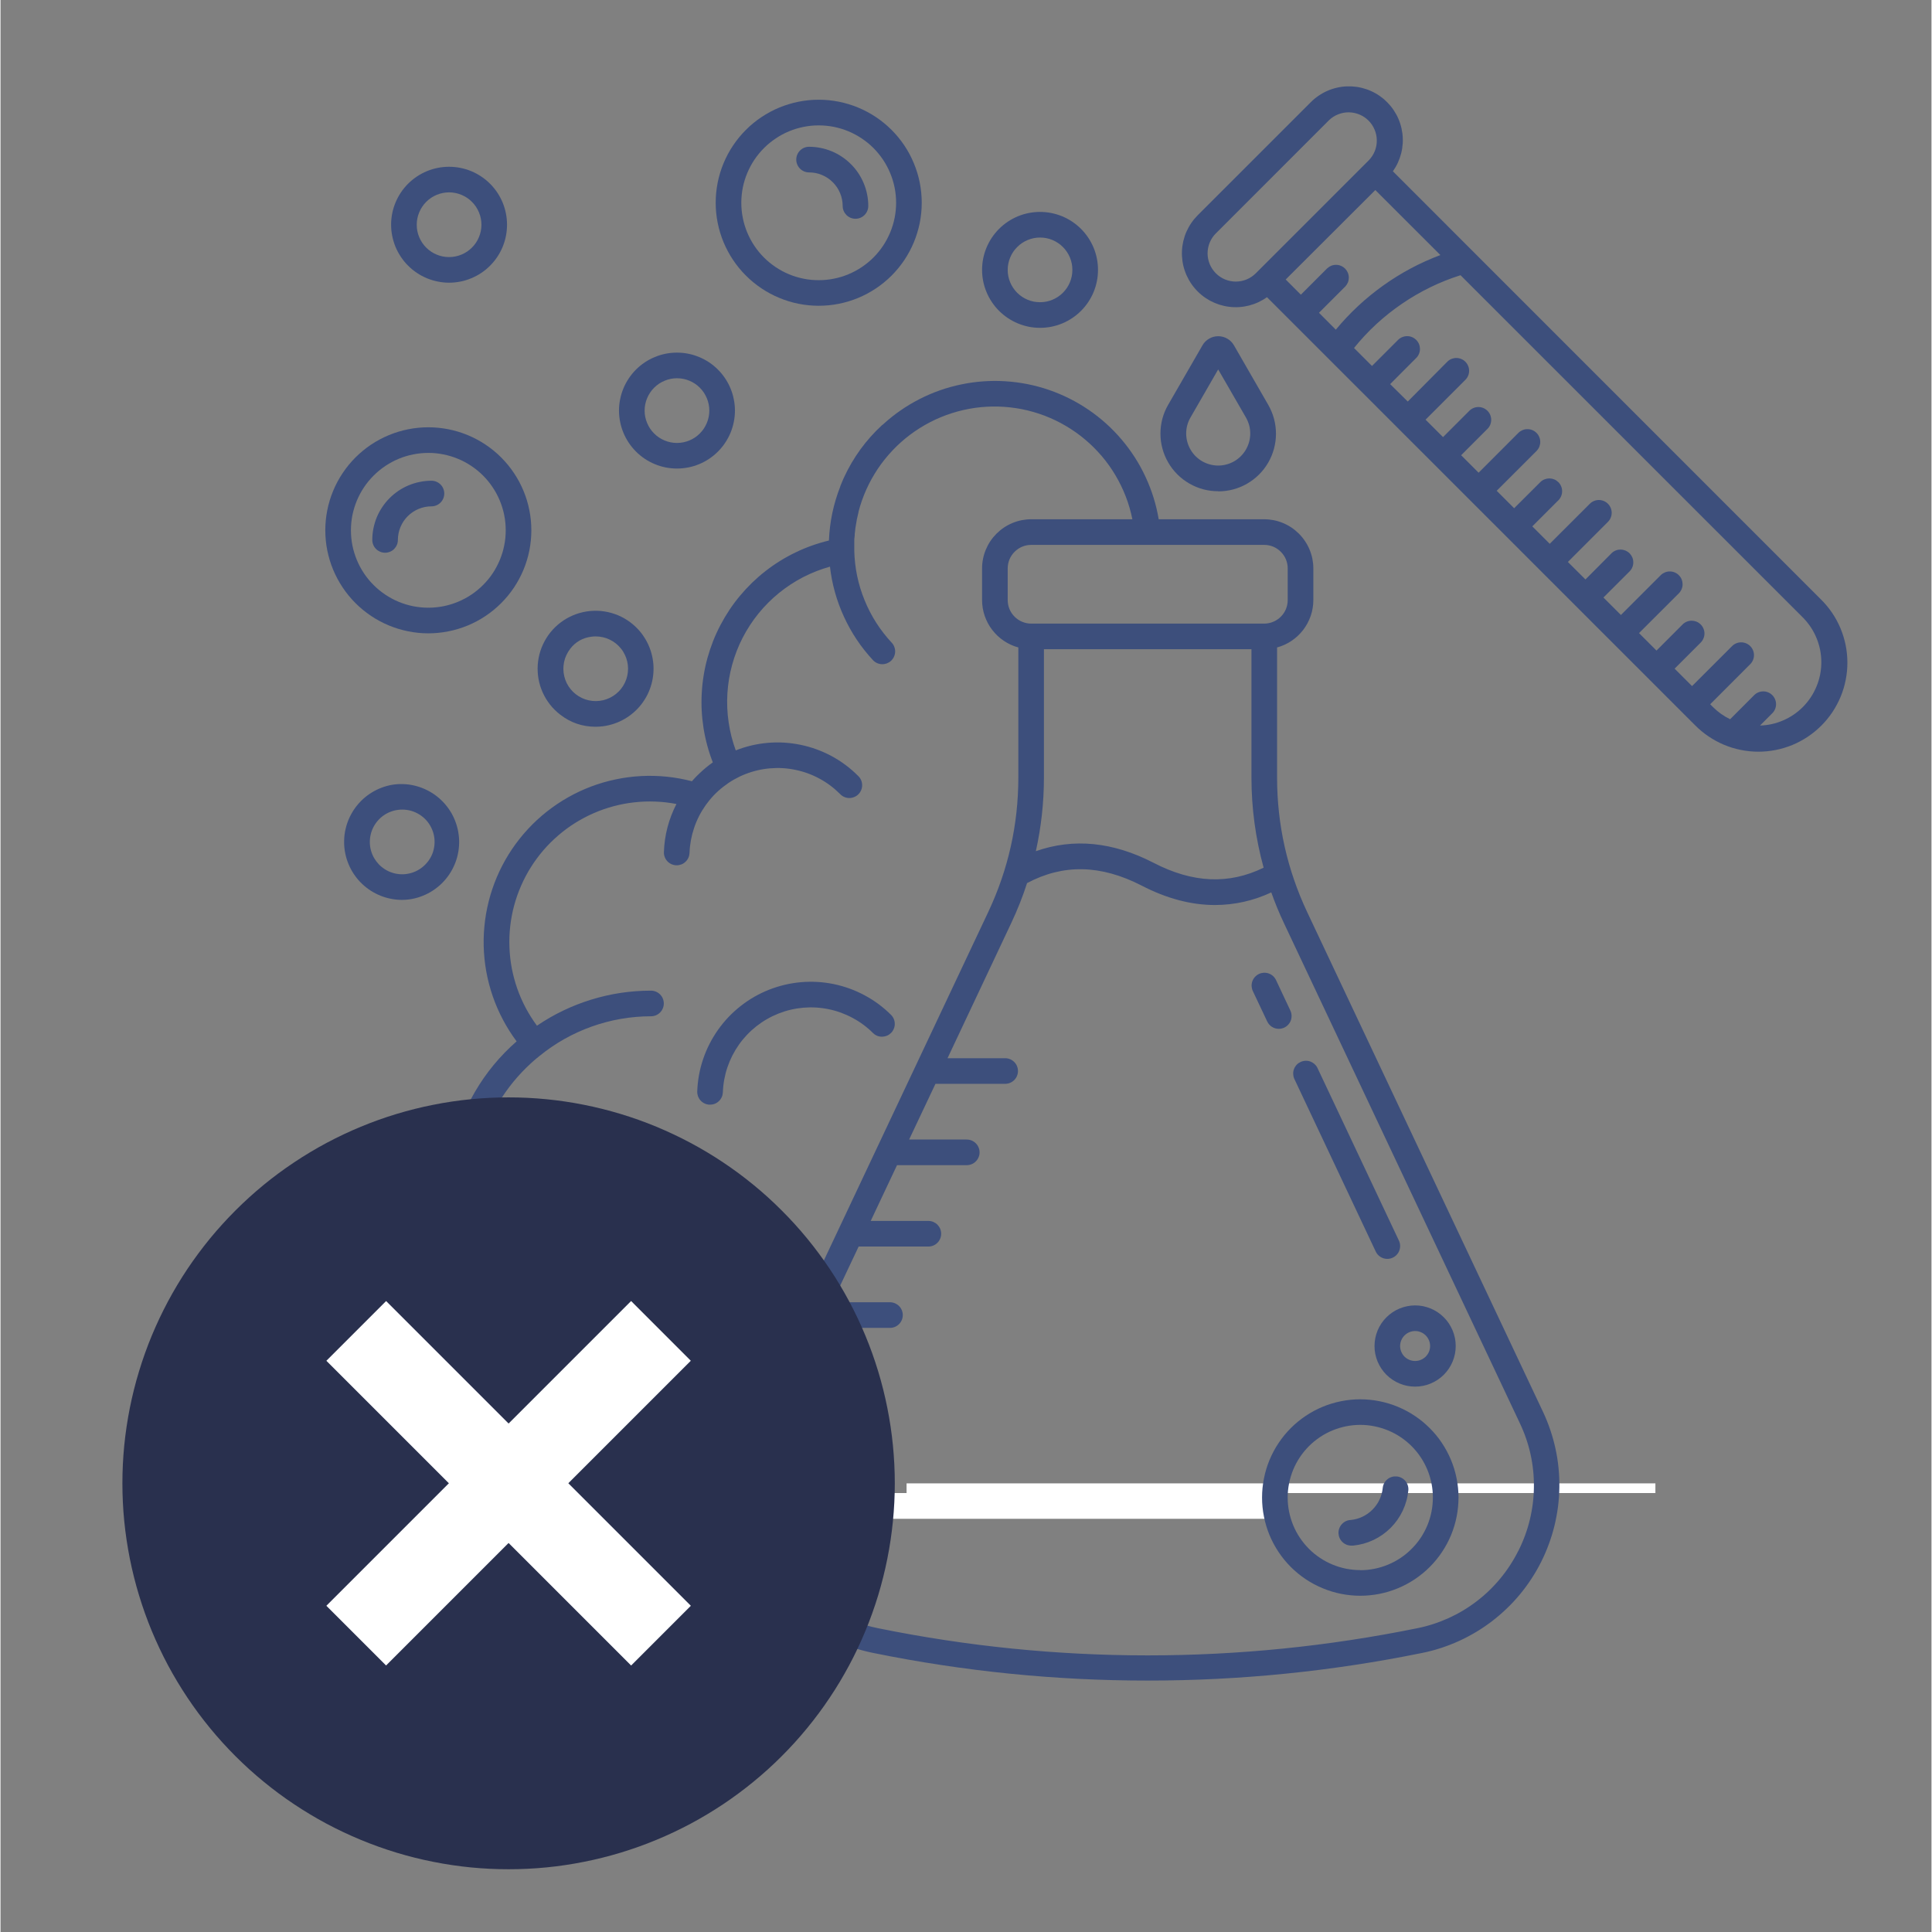 <svg xmlns="http://www.w3.org/2000/svg" xmlns:xlink="http://www.w3.org/1999/xlink" width="300" zoomAndPan="magnify" viewBox="0 0 224.88 225" height="300" preserveAspectRatio="xMidYMid meet" version="1.2"><rect x="0" y="0" width="224.88" height="225" fill="#808080" stroke="none"/><defs><clipPath id="d0797f892c"><path d="M 105 172.754 L 193 172.754 L 193 174 L 105 174 Z M 105 172.754 "/></clipPath><clipPath id="3a279873e6"><path d="M 14.195 127.777 L 104.148 127.777 L 104.148 217.73 L 14.195 217.73 Z M 14.195 127.777 "/></clipPath></defs><g id="76ff8dabab"><g clip-rule="nonzero" clip-path="url(#d0797f892c)"><path style=" stroke:none;fill-rule:nonzero;fill:#ffffff;fill-opacity:1;" d="M 105.586 172.82 L 192.66 172.82 L 192.66 173.812 L 105.586 173.812 Z M 105.586 172.82 "/><path style=" stroke:none;fill-rule:nonzero;fill:#ffffff;fill-opacity:1;" d="M 192.727 173.879 L 105.52 173.879 L 105.52 172.754 L 192.727 172.754 Z M 105.652 173.742 L 192.594 173.742 L 192.594 172.891 L 105.652 172.891 Z M 105.652 173.742 "/></g><path style="fill:none;stroke-width:4;stroke-linecap:butt;stroke-linejoin:miter;stroke:#ffffff;stroke-opacity:1;stroke-miterlimit:4;" d="M 0.002 2.001 L 96.001 2.001 " transform="matrix(0.75,0,0,0.75,76.459,173.879)"/><path style=" stroke:none;fill-rule:nonzero;fill:#3d4f7c;fill-opacity:1;" d="M 152.172 106.219 C 149.844 101.266 148.676 96.055 148.668 90.582 L 148.668 75.402 C 149.273 75.238 149.836 74.98 150.359 74.629 C 150.879 74.277 151.328 73.855 151.711 73.355 C 152.09 72.859 152.383 72.312 152.586 71.719 C 152.789 71.125 152.891 70.512 152.891 69.887 L 152.891 66.195 C 152.891 65.82 152.852 65.449 152.781 65.082 C 152.707 64.711 152.598 64.355 152.453 64.008 C 152.309 63.66 152.133 63.332 151.922 63.02 C 151.715 62.707 151.477 62.418 151.211 62.152 C 150.945 61.887 150.656 61.648 150.344 61.438 C 150.031 61.23 149.703 61.055 149.355 60.91 C 149.008 60.766 148.652 60.656 148.281 60.582 C 147.914 60.512 147.543 60.473 147.164 60.473 L 134.883 60.473 C 134.594 58.758 134.082 57.113 133.348 55.539 C 132.617 53.961 131.688 52.512 130.562 51.188 C 129.438 49.863 128.156 48.707 126.723 47.73 C 125.285 46.75 123.746 45.977 122.102 45.41 C 120.461 44.848 118.77 44.512 117.035 44.402 C 115.301 44.293 113.582 44.414 111.883 44.77 C 110.18 45.121 108.555 45.695 107.008 46.488 C 105.461 47.281 104.047 48.262 102.766 49.438 C 102.723 49.461 102.684 49.492 102.645 49.527 C 100.781 51.254 99.312 53.27 98.246 55.574 C 98.246 55.621 98.203 55.66 98.184 55.703 C 98.129 55.824 98.082 55.949 98.027 56.074 C 97.949 56.258 97.871 56.449 97.797 56.629 L 97.797 56.664 C 97.004 58.684 96.562 60.781 96.477 62.949 C 95.809 63.109 95.148 63.305 94.5 63.535 C 93.852 63.766 93.215 64.031 92.594 64.332 C 91.973 64.629 91.371 64.961 90.785 65.324 C 90.199 65.688 89.637 66.078 89.094 66.504 C 88.551 66.926 88.031 67.379 87.535 67.855 C 87.043 68.336 86.574 68.84 86.133 69.367 C 85.691 69.895 85.277 70.445 84.895 71.02 C 84.516 71.59 84.164 72.184 83.844 72.793 C 83.523 73.402 83.238 74.027 82.984 74.668 C 82.734 75.309 82.516 75.961 82.332 76.625 C 82.148 77.289 82 77.961 81.891 78.641 C 81.781 79.32 81.703 80.004 81.668 80.691 C 81.629 81.379 81.625 82.066 81.66 82.754 C 81.695 83.441 81.77 84.125 81.875 84.809 C 81.984 85.488 82.129 86.16 82.309 86.824 C 82.488 87.488 82.703 88.141 82.953 88.785 C 82.426 89.16 81.93 89.566 81.461 90.012 C 81.348 90.117 81.234 90.223 81.125 90.336 C 80.914 90.543 80.715 90.762 80.52 90.984 C 79.555 90.73 78.578 90.555 77.586 90.453 C 76.594 90.352 75.602 90.328 74.605 90.379 C 73.609 90.434 72.625 90.559 71.648 90.766 C 70.672 90.969 69.719 91.246 68.785 91.598 C 67.852 91.953 66.953 92.371 66.086 92.863 C 65.219 93.355 64.395 93.91 63.613 94.527 C 62.828 95.148 62.102 95.82 61.422 96.555 C 60.746 97.285 60.129 98.062 59.57 98.891 C 59.012 99.715 58.523 100.582 58.098 101.484 C 57.676 102.387 57.324 103.316 57.043 104.273 C 56.766 105.23 56.559 106.203 56.43 107.191 C 56.301 108.18 56.246 109.172 56.27 110.168 C 56.293 111.164 56.395 112.152 56.57 113.137 C 56.75 114.117 57 115.078 57.324 116.02 C 57.648 116.961 58.047 117.875 58.512 118.754 C 58.977 119.637 59.508 120.477 60.105 121.277 C 58.164 122.973 56.547 124.934 55.25 127.16 C 53.957 129.387 53.051 131.766 52.539 134.289 C 52.539 134.32 52.539 134.348 52.52 134.379 C 52.449 134.73 52.383 135.078 52.328 135.434 C 52.328 135.535 52.301 135.637 52.293 135.734 C 52.25 136.027 52.211 136.32 52.176 136.617 C 52.156 136.809 52.145 136.988 52.133 137.195 C 52.117 137.398 52.094 137.621 52.082 137.832 C 52.059 138.242 52.051 138.656 52.051 139.074 C 52.047 141.391 52.379 143.66 53.043 145.879 C 52.359 146.141 51.691 146.43 51.035 146.754 C 50.379 147.074 49.738 147.43 49.117 147.812 C 48.496 148.199 47.891 148.609 47.309 149.051 C 46.727 149.496 46.164 149.965 45.629 150.457 C 45.09 150.953 44.578 151.473 44.09 152.02 C 43.602 152.562 43.141 153.129 42.707 153.719 C 42.273 154.309 41.867 154.914 41.492 155.543 C 41.117 156.172 40.77 156.816 40.457 157.477 C 40.145 158.137 39.863 158.809 39.613 159.496 C 39.363 160.184 39.148 160.883 38.965 161.59 C 38.781 162.301 38.633 163.016 38.52 163.738 C 38.406 164.461 38.324 165.184 38.281 165.914 C 38.238 166.645 38.227 167.375 38.254 168.105 C 38.277 168.836 38.34 169.566 38.434 170.289 C 38.527 171.016 38.656 171.734 38.82 172.449 C 38.984 173.16 39.184 173.863 39.414 174.559 C 39.645 175.25 39.91 175.934 40.207 176.602 C 40.504 177.27 40.832 177.922 41.191 178.559 C 41.551 179.195 41.938 179.816 42.355 180.414 C 42.773 181.016 43.223 181.594 43.695 182.148 C 44.168 182.707 44.668 183.242 45.191 183.75 C 45.719 184.258 46.266 184.742 46.836 185.199 C 47.406 185.656 48 186.086 48.609 186.484 C 49.223 186.887 49.852 187.254 50.5 187.598 C 51.148 187.938 51.809 188.242 52.488 188.52 C 53.164 188.797 53.852 189.039 54.555 189.25 C 55.254 189.461 55.961 189.637 56.68 189.781 C 57.398 189.922 58.121 190.031 58.848 190.105 C 59.574 190.18 60.305 190.219 61.035 190.223 C 61.766 190.227 62.496 190.195 63.227 190.129 C 63.953 190.062 64.676 189.961 65.395 189.824 C 66.113 189.688 66.824 189.52 67.527 189.316 C 68.508 189.918 69.527 190.445 70.586 190.895 L 70.66 190.922 C 70.98 191.059 71.305 191.188 71.629 191.297 L 71.664 191.297 C 72 191.418 72.34 191.535 72.676 191.641 L 72.812 191.68 C 73.098 191.77 73.391 191.852 73.684 191.93 L 73.879 191.984 C 74.211 192.066 74.543 192.145 74.875 192.215 L 75.031 192.238 C 75.312 192.301 75.602 192.348 75.891 192.398 L 76.156 192.438 C 76.492 192.484 76.828 192.531 77.164 192.566 L 77.266 192.566 C 77.574 192.594 77.891 192.617 78.203 192.637 L 78.477 192.637 C 78.828 192.637 79.176 192.66 79.523 192.66 C 81.926 192.66 84.266 192.289 86.551 191.551 C 88.836 190.816 90.949 189.746 92.898 188.348 C 95.461 190.461 98.375 191.844 101.629 192.5 C 112.18 194.648 122.836 195.719 133.602 195.719 C 144.367 195.719 155.023 194.648 165.57 192.5 C 166.309 192.352 167.035 192.16 167.754 191.926 C 168.469 191.691 169.168 191.422 169.855 191.109 C 170.539 190.797 171.203 190.445 171.852 190.059 C 172.496 189.672 173.117 189.25 173.715 188.793 C 174.312 188.332 174.883 187.844 175.426 187.32 C 175.969 186.801 176.48 186.25 176.961 185.668 C 177.441 185.086 177.887 184.484 178.297 183.852 C 178.711 183.223 179.082 182.57 179.422 181.898 C 179.758 181.223 180.059 180.535 180.316 179.828 C 180.578 179.121 180.797 178.402 180.977 177.668 C 181.152 176.938 181.289 176.199 181.387 175.453 C 181.48 174.703 181.531 173.953 181.543 173.203 C 181.551 172.449 181.52 171.699 181.445 170.949 C 181.371 170.199 181.254 169.457 181.094 168.723 C 180.934 167.984 180.734 167.262 180.492 166.547 C 180.25 165.832 179.973 165.137 179.652 164.453 Z M 121.516 90.582 L 121.516 75.605 L 145.684 75.605 L 145.684 90.582 C 145.688 94.133 146.16 97.625 147.102 101.051 C 143.043 103.031 138.84 102.844 134.281 100.48 C 129.539 98.035 124.957 97.586 120.574 99.129 C 121.199 96.316 121.512 93.465 121.516 90.582 Z M 149.906 66.195 L 149.906 69.887 C 149.906 70.25 149.836 70.598 149.699 70.934 C 149.559 71.27 149.359 71.566 149.102 71.82 C 148.848 72.078 148.551 72.277 148.215 72.414 C 147.879 72.555 147.527 72.625 147.164 72.625 L 120.035 72.625 C 119.672 72.625 119.324 72.555 118.988 72.414 C 118.652 72.277 118.355 72.078 118.098 71.82 C 117.844 71.566 117.645 71.27 117.504 70.934 C 117.367 70.598 117.297 70.25 117.297 69.887 L 117.297 66.195 C 117.297 65.832 117.367 65.484 117.504 65.148 C 117.645 64.812 117.844 64.516 118.098 64.262 C 118.355 64.004 118.652 63.805 118.988 63.664 C 119.324 63.527 119.672 63.457 120.035 63.457 L 147.164 63.457 C 147.527 63.457 147.879 63.527 148.215 63.664 C 148.551 63.805 148.848 64.004 149.102 64.262 C 149.359 64.516 149.559 64.812 149.699 65.148 C 149.836 65.484 149.906 65.832 149.906 66.195 Z M 61.141 187.238 C 60.062 187.238 58.992 187.148 57.926 186.973 C 56.859 186.797 55.816 186.535 54.797 186.191 C 53.773 185.848 52.785 185.422 51.832 184.914 C 50.879 184.41 49.973 183.832 49.113 183.18 C 48.254 182.523 47.453 181.809 46.711 181.023 C 45.965 180.242 45.293 179.402 44.684 178.512 C 44.078 177.617 43.547 176.684 43.094 175.703 C 42.637 174.727 42.266 173.719 41.973 172.68 C 41.684 171.641 41.477 170.582 41.359 169.512 C 41.238 168.438 41.207 167.363 41.262 166.285 C 41.316 165.207 41.461 164.141 41.688 163.086 C 41.914 162.031 42.227 161.004 42.625 160 C 43.02 158.992 43.492 158.027 44.047 157.102 C 44.598 156.176 45.223 155.297 45.914 154.473 C 46.609 153.645 47.367 152.883 48.184 152.18 C 49.004 151.477 49.875 150.844 50.797 150.281 C 50.832 150.262 50.875 150.25 50.91 150.227 C 51.785 149.703 52.695 149.254 53.637 148.871 C 54.578 148.488 55.547 148.18 56.535 147.945 C 57.527 147.711 58.527 147.551 59.543 147.469 C 60.559 147.387 61.57 147.383 62.586 147.457 C 63.602 147.531 64.605 147.68 65.598 147.906 C 66.59 148.133 67.559 148.434 68.504 148.805 C 69.449 149.18 70.363 149.625 71.242 150.137 C 72.121 150.652 72.953 151.23 73.746 151.871 C 74.016 152.094 74.332 152.207 74.684 152.207 C 75 152.207 75.285 152.117 75.543 151.934 C 75.801 151.75 75.984 151.512 76.09 151.215 C 76.195 150.918 76.207 150.617 76.121 150.312 C 76.035 150.008 75.871 149.758 75.629 149.559 C 74.266 148.453 72.797 147.516 71.223 146.746 C 69.645 145.977 68.004 145.398 66.293 145.004 C 64.586 144.613 62.855 144.418 61.102 144.422 C 59.348 144.426 57.617 144.625 55.91 145.027 C 55.328 143.09 55.039 141.113 55.035 139.094 C 55.035 138.719 55.035 138.348 55.07 137.973 C 55.07 137.82 55.094 137.672 55.105 137.523 C 55.105 137.305 55.137 137.086 55.16 136.871 C 55.184 136.652 55.207 136.496 55.234 136.281 L 55.301 135.809 C 55.344 135.57 55.383 135.34 55.43 135.109 C 55.43 135.004 55.469 134.898 55.492 134.793 C 55.551 134.52 55.609 134.25 55.68 133.984 L 55.711 133.859 C 56.219 131.938 56.984 130.129 58.008 128.426 C 59.035 126.727 60.277 125.203 61.742 123.859 L 61.895 123.719 C 62.082 123.551 62.27 123.383 62.469 123.223 L 62.758 122.988 C 64.594 121.492 66.625 120.348 68.855 119.551 C 71.086 118.758 73.387 118.359 75.754 118.355 C 75.953 118.355 76.145 118.316 76.324 118.242 C 76.508 118.168 76.668 118.059 76.809 117.918 C 76.949 117.777 77.059 117.617 77.133 117.434 C 77.207 117.254 77.246 117.062 77.246 116.863 C 77.246 116.668 77.207 116.477 77.133 116.293 C 77.059 116.109 76.949 115.949 76.809 115.809 C 76.668 115.668 76.508 115.562 76.324 115.484 C 76.145 115.41 75.953 115.371 75.754 115.371 C 73.387 115.371 71.07 115.715 68.805 116.414 C 66.543 117.109 64.434 118.121 62.473 119.453 C 61.984 118.793 61.551 118.102 61.164 117.379 C 60.781 116.656 60.453 115.906 60.18 115.133 C 59.91 114.359 59.699 113.57 59.543 112.766 C 59.391 111.961 59.301 111.148 59.27 110.328 C 59.238 109.512 59.266 108.695 59.359 107.879 C 59.449 107.066 59.602 106.262 59.812 105.469 C 60.027 104.68 60.297 103.906 60.625 103.156 C 60.953 102.406 61.332 101.684 61.77 100.988 C 62.207 100.297 62.691 99.637 63.227 99.016 C 63.762 98.398 64.34 97.82 64.965 97.285 C 65.586 96.75 66.242 96.266 66.938 95.832 C 67.633 95.398 68.355 95.016 69.109 94.691 C 69.859 94.363 70.633 94.098 71.422 93.887 C 72.215 93.676 73.02 93.523 73.832 93.438 C 74.648 93.348 75.465 93.316 76.285 93.352 C 77.102 93.383 77.914 93.477 78.719 93.633 C 77.816 95.387 77.328 97.254 77.258 99.227 C 77.25 99.426 77.281 99.617 77.352 99.801 C 77.418 99.984 77.52 100.152 77.656 100.297 C 77.789 100.441 77.949 100.555 78.129 100.637 C 78.309 100.719 78.496 100.762 78.695 100.77 L 78.75 100.77 C 78.941 100.77 79.129 100.734 79.309 100.664 C 79.488 100.59 79.648 100.488 79.785 100.352 C 79.926 100.219 80.035 100.062 80.113 99.887 C 80.191 99.711 80.234 99.523 80.242 99.332 C 80.277 98.332 80.457 97.359 80.777 96.414 C 81.094 95.469 81.543 94.59 82.121 93.773 C 82.699 92.957 83.379 92.242 84.168 91.629 C 84.953 91.012 85.809 90.52 86.738 90.156 C 87.668 89.789 88.633 89.562 89.625 89.48 C 90.621 89.395 91.609 89.453 92.586 89.66 C 93.562 89.863 94.492 90.199 95.371 90.676 C 96.25 91.148 97.043 91.742 97.75 92.445 C 97.887 92.598 98.047 92.715 98.23 92.801 C 98.418 92.887 98.613 92.93 98.816 92.938 C 99.02 92.941 99.219 92.906 99.406 92.828 C 99.598 92.754 99.766 92.645 99.91 92.5 C 100.055 92.355 100.164 92.188 100.238 92 C 100.316 91.809 100.352 91.613 100.344 91.406 C 100.34 91.203 100.297 91.008 100.211 90.824 C 100.125 90.637 100.008 90.477 99.855 90.34 C 98.941 89.426 97.918 88.664 96.781 88.051 C 95.645 87.441 94.445 87.004 93.18 86.742 C 91.918 86.48 90.645 86.402 89.355 86.512 C 88.07 86.625 86.828 86.914 85.625 87.391 C 85.434 86.859 85.266 86.324 85.125 85.777 C 84.988 85.23 84.879 84.68 84.797 84.121 C 84.715 83.566 84.66 83.004 84.637 82.441 C 84.613 81.879 84.617 81.316 84.652 80.754 C 84.688 80.191 84.75 79.633 84.84 79.078 C 84.934 78.523 85.055 77.973 85.203 77.43 C 85.352 76.887 85.527 76.352 85.73 75.828 C 85.934 75.301 86.164 74.789 86.422 74.285 C 86.68 73.785 86.961 73.301 87.27 72.828 C 87.578 72.355 87.906 71.898 88.262 71.461 C 88.617 71.023 88.992 70.605 89.391 70.207 C 89.785 69.809 90.203 69.43 90.641 69.074 C 91.078 68.719 91.531 68.387 92 68.078 C 92.473 67.766 92.957 67.484 93.457 67.223 C 93.957 66.965 94.473 66.734 94.996 66.527 C 95.52 66.32 96.055 66.145 96.598 65.992 C 96.828 68.027 97.375 69.973 98.23 71.832 C 99.086 73.695 100.207 75.375 101.602 76.875 C 101.734 77.02 101.891 77.133 102.074 77.219 C 102.254 77.301 102.441 77.344 102.641 77.352 C 102.836 77.359 103.027 77.328 103.215 77.262 C 103.398 77.191 103.566 77.09 103.711 76.957 C 103.855 76.82 103.969 76.664 104.051 76.484 C 104.133 76.305 104.18 76.113 104.188 75.918 C 104.195 75.719 104.164 75.527 104.094 75.344 C 104.027 75.156 103.926 74.992 103.789 74.848 C 102.434 73.391 101.379 71.742 100.629 69.898 C 99.875 68.055 99.477 66.141 99.43 64.148 C 99.43 64.148 99.43 64.133 99.43 64.125 L 99.43 63.957 C 99.43 63.906 99.43 63.855 99.43 63.805 C 99.43 63.684 99.43 63.559 99.43 63.434 C 99.43 63.309 99.43 63.137 99.43 62.984 C 99.43 62.836 99.43 62.715 99.457 62.574 C 99.484 62.438 99.477 62.301 99.484 62.16 L 99.531 61.789 C 99.531 61.637 99.566 61.48 99.586 61.332 C 99.609 61.18 99.621 61.133 99.637 61.035 C 99.664 60.852 99.695 60.664 99.73 60.488 C 99.73 60.426 99.758 60.367 99.77 60.309 C 99.816 60.09 99.867 59.867 99.922 59.648 C 99.922 59.648 99.922 59.617 99.922 59.598 C 100.152 58.711 100.457 57.848 100.832 57.008 C 101.211 56.168 101.656 55.367 102.164 54.605 C 102.676 53.84 103.25 53.125 103.883 52.457 C 104.512 51.789 105.195 51.18 105.93 50.629 C 106.664 50.078 107.441 49.59 108.258 49.168 C 109.074 48.746 109.922 48.395 110.797 48.117 C 111.672 47.836 112.566 47.633 113.473 47.504 C 114.383 47.375 115.301 47.324 116.219 47.348 C 117.137 47.375 118.047 47.477 118.949 47.652 C 119.852 47.832 120.73 48.086 121.59 48.41 C 122.449 48.738 123.273 49.133 124.066 49.602 C 124.859 50.066 125.605 50.594 126.309 51.188 C 127.012 51.777 127.66 52.426 128.258 53.125 C 128.852 53.824 129.383 54.57 129.852 55.363 C 130.32 56.152 130.719 56.977 131.051 57.836 C 131.379 58.691 131.637 59.57 131.816 60.473 L 120.035 60.473 C 119.66 60.473 119.289 60.512 118.922 60.582 C 118.551 60.656 118.195 60.766 117.848 60.91 C 117.5 61.055 117.172 61.23 116.859 61.438 C 116.547 61.648 116.258 61.887 115.992 62.152 C 115.727 62.418 115.488 62.707 115.277 63.02 C 115.07 63.332 114.895 63.66 114.75 64.008 C 114.605 64.355 114.496 64.711 114.422 65.082 C 114.348 65.449 114.312 65.82 114.312 66.195 L 114.312 69.887 C 114.312 70.512 114.414 71.125 114.617 71.719 C 114.82 72.312 115.109 72.859 115.492 73.355 C 115.875 73.855 116.324 74.277 116.844 74.629 C 117.367 74.98 117.93 75.238 118.535 75.402 L 118.535 90.582 C 118.527 96.055 117.359 101.266 115.027 106.219 L 87.555 164.453 C 86.906 165.824 86.418 167.25 86.094 168.73 C 85.77 170.211 85.613 171.707 85.633 173.223 C 85.652 174.738 85.84 176.234 86.203 177.703 C 86.562 179.176 87.086 180.59 87.77 181.941 C 88.562 183.516 89.543 184.965 90.719 186.281 C 89.07 187.406 87.293 188.266 85.387 188.852 C 83.477 189.438 81.523 189.727 79.527 189.719 C 79.223 189.719 78.918 189.719 78.613 189.695 L 78.355 189.695 C 78.117 189.695 77.879 189.664 77.645 189.641 L 77.434 189.621 C 77.133 189.594 76.84 189.555 76.551 189.512 L 76.359 189.477 C 76.121 189.438 75.883 189.398 75.645 189.352 L 75.406 189.301 C 75.137 189.246 74.863 189.184 74.594 189.113 L 74.547 189.113 C 74.246 189.035 73.953 188.949 73.66 188.859 L 73.52 188.816 C 73.262 188.734 73.008 188.648 72.773 188.559 L 72.66 188.516 C 72.066 188.293 71.488 188.047 70.926 187.77 L 70.902 187.77 C 70.062 187.363 69.254 186.902 68.48 186.383 C 67.703 185.863 66.969 185.293 66.273 184.672 C 65.578 184.051 64.93 183.383 64.328 182.672 C 63.727 181.957 63.176 181.207 62.68 180.418 C 62.184 179.629 61.746 178.809 61.363 177.957 C 60.98 177.105 60.664 176.23 60.402 175.336 C 60.145 174.438 59.949 173.527 59.82 172.605 C 59.688 171.684 59.621 170.754 59.621 169.82 C 59.621 169.625 59.582 169.434 59.508 169.25 C 59.43 169.066 59.324 168.906 59.184 168.766 C 59.043 168.625 58.883 168.52 58.699 168.441 C 58.516 168.367 58.324 168.328 58.129 168.328 C 57.93 168.328 57.738 168.367 57.559 168.441 C 57.375 168.52 57.215 168.625 57.074 168.766 C 56.934 168.906 56.824 169.066 56.75 169.25 C 56.676 169.434 56.637 169.625 56.637 169.82 C 56.637 171.445 56.809 173.051 57.152 174.637 C 57.496 176.227 58 177.758 58.672 179.238 C 59.34 180.715 60.16 182.109 61.125 183.414 C 62.094 184.719 63.184 185.906 64.406 186.977 C 63.328 187.152 62.242 187.242 61.148 187.238 Z M 176.762 180.609 C 176.188 181.762 175.492 182.832 174.672 183.824 C 173.855 184.816 172.934 185.703 171.914 186.484 C 170.891 187.266 169.793 187.922 168.625 188.453 C 167.453 188.98 166.234 189.375 164.977 189.625 C 154.621 191.73 144.16 192.785 133.594 192.785 C 123.031 192.785 112.57 191.73 102.215 189.625 C 100.152 189.215 98.234 188.441 96.461 187.312 C 94.688 186.184 93.18 184.77 91.934 183.074 L 98.316 183.074 C 98.512 183.074 98.703 183.035 98.887 182.961 C 99.07 182.883 99.23 182.777 99.371 182.637 C 99.512 182.496 99.617 182.336 99.691 182.152 C 99.77 181.969 99.809 181.777 99.809 181.582 C 99.809 181.383 99.77 181.191 99.691 181.012 C 99.617 180.828 99.512 180.664 99.371 180.527 C 99.23 180.387 99.07 180.277 98.887 180.203 C 98.703 180.125 98.512 180.09 98.316 180.09 L 90.184 180.09 C 89.23 178.027 88.711 175.863 88.629 173.594 L 96.207 173.594 C 96.406 173.594 96.598 173.559 96.777 173.48 C 96.961 173.406 97.121 173.297 97.262 173.16 C 97.402 173.02 97.512 172.859 97.586 172.676 C 97.66 172.492 97.699 172.301 97.699 172.105 C 97.699 171.906 97.66 171.715 97.586 171.531 C 97.512 171.352 97.402 171.188 97.262 171.051 C 97.121 170.91 96.961 170.801 96.777 170.727 C 96.598 170.648 96.406 170.613 96.207 170.613 L 88.785 170.613 C 89.027 168.914 89.512 167.289 90.246 165.738 L 90.988 164.121 L 99.113 164.121 C 99.312 164.121 99.5 164.086 99.684 164.008 C 99.867 163.934 100.027 163.824 100.168 163.684 C 100.309 163.547 100.414 163.383 100.492 163.203 C 100.566 163.02 100.605 162.828 100.605 162.629 C 100.605 162.434 100.566 162.242 100.492 162.059 C 100.414 161.875 100.309 161.715 100.168 161.574 C 100.027 161.438 99.867 161.328 99.684 161.254 C 99.5 161.176 99.312 161.141 99.113 161.141 L 92.398 161.141 L 95.461 154.645 L 103.586 154.645 C 103.781 154.645 103.973 154.609 104.156 154.531 C 104.34 154.457 104.5 154.348 104.641 154.207 C 104.781 154.07 104.887 153.906 104.965 153.723 C 105.039 153.543 105.078 153.352 105.078 153.152 C 105.078 152.957 105.039 152.766 104.965 152.582 C 104.887 152.398 104.781 152.238 104.641 152.098 C 104.5 151.957 104.34 151.852 104.156 151.773 C 103.973 151.699 103.781 151.66 103.586 151.66 L 96.871 151.66 L 99.938 145.172 L 108.059 145.172 C 108.254 145.172 108.445 145.133 108.629 145.059 C 108.809 144.984 108.973 144.875 109.113 144.734 C 109.25 144.594 109.359 144.434 109.434 144.25 C 109.512 144.07 109.547 143.879 109.547 143.68 C 109.547 143.484 109.512 143.293 109.434 143.109 C 109.359 142.926 109.25 142.766 109.113 142.625 C 108.973 142.484 108.809 142.379 108.629 142.301 C 108.445 142.227 108.254 142.188 108.059 142.188 L 101.344 142.188 L 104.406 135.695 L 112.527 135.695 C 112.727 135.695 112.918 135.656 113.098 135.582 C 113.281 135.508 113.445 135.398 113.582 135.258 C 113.723 135.117 113.832 134.957 113.906 134.773 C 113.984 134.59 114.02 134.402 114.02 134.203 C 114.02 134.004 113.984 133.816 113.906 133.633 C 113.832 133.449 113.723 133.289 113.582 133.148 C 113.445 133.008 113.281 132.902 113.098 132.824 C 112.918 132.75 112.727 132.711 112.527 132.711 L 105.816 132.711 L 108.883 126.223 L 117 126.223 C 117.199 126.223 117.387 126.184 117.57 126.109 C 117.754 126.031 117.914 125.926 118.055 125.785 C 118.195 125.645 118.305 125.484 118.379 125.301 C 118.453 125.117 118.492 124.93 118.492 124.73 C 118.492 124.531 118.453 124.344 118.379 124.16 C 118.305 123.977 118.195 123.816 118.055 123.676 C 117.914 123.535 117.754 123.426 117.57 123.352 C 117.387 123.277 117.199 123.238 117 123.238 L 110.289 123.238 L 117.711 107.492 C 118.426 105.98 119.039 104.434 119.551 102.844 C 123.77 100.605 128.129 100.688 132.898 103.137 C 135.805 104.645 138.66 105.398 141.441 105.398 C 143.734 105.391 145.918 104.898 147.992 103.93 C 148.426 105.141 148.91 106.332 149.461 107.492 L 176.938 165.738 C 177.492 166.902 177.91 168.113 178.188 169.371 C 178.465 170.633 178.594 171.906 178.578 173.195 C 178.566 174.484 178.402 175.754 178.098 177.008 C 177.793 178.258 177.348 179.461 176.77 180.609 Z M 176.762 180.609 "/><path style=" stroke:none;fill-rule:nonzero;fill:#3d4f7c;fill-opacity:1;" d="M 82.578 128.648 L 82.633 128.648 C 82.824 128.648 83.012 128.613 83.191 128.543 C 83.371 128.469 83.531 128.367 83.668 128.23 C 83.809 128.098 83.918 127.941 83.996 127.766 C 84.074 127.59 84.117 127.402 84.125 127.211 C 84.16 126.211 84.336 125.238 84.656 124.293 C 84.977 123.348 85.426 122.469 86 121.652 C 86.578 120.836 87.262 120.121 88.047 119.504 C 88.832 118.891 89.691 118.398 90.621 118.031 C 91.547 117.668 92.512 117.441 93.508 117.355 C 94.5 117.273 95.488 117.332 96.465 117.535 C 97.441 117.738 98.371 118.078 99.25 118.555 C 100.129 119.027 100.922 119.617 101.629 120.324 C 101.77 120.461 101.93 120.562 102.109 120.633 C 102.293 120.703 102.48 120.738 102.676 120.734 C 102.867 120.73 103.055 120.691 103.234 120.617 C 103.414 120.543 103.57 120.434 103.711 120.297 C 103.848 120.16 103.953 120 104.027 119.82 C 104.105 119.641 104.145 119.457 104.145 119.262 C 104.148 119.066 104.113 118.879 104.043 118.699 C 103.973 118.516 103.867 118.355 103.734 118.215 C 102.824 117.305 101.801 116.539 100.664 115.93 C 99.531 115.316 98.332 114.879 97.07 114.613 C 95.809 114.352 94.535 114.273 93.25 114.383 C 91.969 114.492 90.727 114.785 89.523 115.254 C 88.324 115.727 87.219 116.359 86.203 117.156 C 85.188 117.953 84.309 118.875 83.566 119.926 C 82.82 120.98 82.242 122.117 81.828 123.336 C 81.414 124.559 81.188 125.812 81.141 127.102 C 81.133 127.301 81.164 127.492 81.23 127.68 C 81.301 127.863 81.402 128.031 81.539 128.176 C 81.672 128.32 81.832 128.434 82.012 128.516 C 82.191 128.598 82.383 128.645 82.578 128.648 Z M 82.578 128.648 "/><path style=" stroke:none;fill-rule:nonzero;fill:#3d4f7c;fill-opacity:1;" d="M 211.996 69.797 L 162.156 19.949 C 162.379 19.633 162.574 19.297 162.738 18.941 C 162.898 18.59 163.027 18.223 163.125 17.844 C 163.219 17.469 163.277 17.086 163.301 16.695 C 163.324 16.309 163.312 15.918 163.262 15.535 C 163.211 15.148 163.129 14.77 163.008 14.398 C 162.891 14.027 162.738 13.672 162.551 13.328 C 162.363 12.988 162.148 12.664 161.902 12.363 C 161.656 12.062 161.387 11.785 161.09 11.531 C 160.789 11.281 160.473 11.059 160.133 10.867 C 159.797 10.676 159.441 10.516 159.074 10.391 C 158.703 10.266 158.328 10.172 157.941 10.117 C 157.559 10.062 157.168 10.043 156.781 10.059 C 156.391 10.074 156.008 10.125 155.629 10.215 C 155.25 10.301 154.879 10.422 154.523 10.582 C 154.168 10.738 153.828 10.926 153.508 11.145 C 153.184 11.363 152.887 11.609 152.609 11.887 L 139.426 25.066 C 139.152 25.344 138.902 25.641 138.684 25.961 C 138.461 26.285 138.273 26.625 138.113 26.98 C 137.957 27.336 137.836 27.707 137.746 28.086 C 137.66 28.465 137.605 28.852 137.59 29.238 C 137.574 29.629 137.594 30.016 137.648 30.402 C 137.703 30.789 137.793 31.168 137.922 31.535 C 138.047 31.906 138.207 32.258 138.398 32.598 C 138.59 32.938 138.812 33.258 139.066 33.555 C 139.316 33.852 139.594 34.125 139.895 34.371 C 140.199 34.617 140.523 34.832 140.863 35.02 C 141.207 35.203 141.562 35.355 141.938 35.477 C 142.309 35.594 142.688 35.68 143.074 35.727 C 143.461 35.777 143.848 35.789 144.238 35.766 C 144.625 35.742 145.012 35.68 145.387 35.586 C 145.766 35.488 146.133 35.359 146.488 35.195 C 146.84 35.031 147.176 34.836 147.492 34.609 L 197.34 84.453 C 197.82 84.941 198.344 85.375 198.91 85.758 C 199.477 86.141 200.074 86.465 200.703 86.73 C 201.336 86.996 201.984 87.199 202.652 87.332 C 203.324 87.469 204 87.539 204.684 87.543 C 205.367 87.543 206.047 87.48 206.715 87.348 C 207.387 87.215 208.039 87.02 208.672 86.762 C 209.305 86.5 209.902 86.18 210.473 85.801 C 211.039 85.422 211.566 84.988 212.051 84.508 C 212.535 84.023 212.965 83.496 213.344 82.93 C 213.723 82.359 214.043 81.758 214.305 81.125 C 214.566 80.496 214.762 79.844 214.891 79.172 C 215.023 78.5 215.09 77.824 215.086 77.141 C 215.082 76.457 215.016 75.781 214.879 75.109 C 214.742 74.441 214.539 73.789 214.277 73.16 C 214.012 72.531 213.688 71.93 213.305 71.367 C 212.918 70.801 212.484 70.277 211.996 69.797 Z M 141.539 31.828 C 141.23 31.52 140.992 31.164 140.824 30.762 C 140.66 30.359 140.574 29.938 140.574 29.504 C 140.574 29.066 140.66 28.648 140.824 28.246 C 140.992 27.844 141.23 27.484 141.539 27.18 L 154.723 13.992 C 155.031 13.695 155.387 13.469 155.789 13.312 C 156.188 13.156 156.602 13.078 157.031 13.082 C 157.461 13.09 157.875 13.176 158.27 13.34 C 158.664 13.508 159.016 13.742 159.32 14.047 C 159.625 14.352 159.859 14.699 160.023 15.098 C 160.191 15.492 160.277 15.906 160.281 16.336 C 160.289 16.766 160.211 17.18 160.055 17.578 C 159.898 17.977 159.668 18.332 159.371 18.645 L 152.781 25.238 L 146.504 31.512 L 146.188 31.828 C 145.879 32.137 145.523 32.375 145.121 32.543 C 144.719 32.707 144.301 32.793 143.863 32.793 C 143.426 32.793 143.008 32.707 142.605 32.543 C 142.203 32.375 141.848 32.137 141.539 31.828 Z M 160.109 22.133 L 167.688 29.703 C 165.312 30.594 163.094 31.777 161.031 33.25 C 158.965 34.727 157.125 36.438 155.508 38.395 L 153.547 36.426 L 156.613 33.363 C 156.746 33.219 156.848 33.059 156.922 32.879 C 156.992 32.695 157.023 32.508 157.023 32.316 C 157.02 32.121 156.98 31.934 156.906 31.754 C 156.828 31.574 156.723 31.418 156.586 31.277 C 156.445 31.141 156.289 31.035 156.109 30.961 C 155.93 30.883 155.742 30.844 155.547 30.844 C 155.355 30.84 155.164 30.875 154.984 30.945 C 154.805 31.02 154.645 31.121 154.5 31.254 L 151.438 34.32 L 149.672 32.551 Z M 209.891 82.348 C 209.227 83.008 208.469 83.527 207.605 83.898 C 206.746 84.27 205.848 84.469 204.91 84.496 L 206.312 83.094 C 206.461 82.953 206.574 82.793 206.652 82.609 C 206.734 82.426 206.777 82.23 206.777 82.031 C 206.781 81.828 206.746 81.637 206.668 81.449 C 206.594 81.262 206.484 81.098 206.344 80.957 C 206.199 80.812 206.035 80.703 205.852 80.629 C 205.664 80.551 205.469 80.516 205.27 80.52 C 205.07 80.52 204.875 80.562 204.691 80.641 C 204.508 80.723 204.344 80.836 204.207 80.98 L 201.43 83.762 C 200.684 83.398 200.02 82.93 199.438 82.348 L 199.109 82.016 L 203.77 77.352 C 203.91 77.211 204.02 77.051 204.094 76.867 C 204.168 76.684 204.207 76.496 204.207 76.297 C 204.207 76.098 204.168 75.91 204.094 75.727 C 204.016 75.543 203.91 75.383 203.77 75.242 C 203.629 75.102 203.469 74.996 203.285 74.918 C 203.102 74.844 202.914 74.805 202.715 74.805 C 202.516 74.805 202.328 74.844 202.145 74.918 C 201.961 74.992 201.801 75.102 201.66 75.242 L 196.996 79.902 L 194.965 77.871 L 198.031 74.805 C 198.164 74.664 198.266 74.504 198.336 74.32 C 198.41 74.141 198.441 73.953 198.441 73.758 C 198.438 73.562 198.398 73.375 198.32 73.199 C 198.246 73.02 198.141 72.859 198 72.723 C 197.863 72.586 197.707 72.48 197.527 72.402 C 197.348 72.328 197.16 72.289 196.965 72.285 C 196.77 72.285 196.582 72.32 196.402 72.391 C 196.223 72.461 196.059 72.562 195.918 72.699 L 192.855 75.766 L 190.82 73.73 L 195.484 69.07 C 195.617 68.93 195.719 68.766 195.789 68.586 C 195.863 68.406 195.898 68.219 195.895 68.023 C 195.891 67.828 195.852 67.641 195.777 67.461 C 195.703 67.281 195.594 67.125 195.457 66.988 C 195.32 66.848 195.164 66.742 194.984 66.668 C 194.805 66.59 194.617 66.551 194.422 66.551 C 194.227 66.547 194.039 66.582 193.859 66.652 C 193.68 66.723 193.516 66.824 193.375 66.957 L 188.711 71.621 L 186.676 69.586 L 189.742 66.523 C 189.879 66.379 189.98 66.219 190.051 66.039 C 190.121 65.859 190.156 65.672 190.152 65.477 C 190.152 65.281 190.113 65.094 190.039 64.914 C 189.961 64.734 189.855 64.578 189.719 64.438 C 189.582 64.301 189.422 64.195 189.242 64.117 C 189.062 64.043 188.879 64.004 188.684 64 C 188.488 64 188.301 64.031 188.121 64.105 C 187.938 64.176 187.777 64.277 187.637 64.41 L 184.582 67.484 L 182.535 65.445 L 187.195 60.781 C 187.336 60.641 187.445 60.48 187.52 60.297 C 187.598 60.113 187.637 59.926 187.637 59.727 C 187.637 59.527 187.598 59.336 187.523 59.152 C 187.445 58.969 187.34 58.809 187.199 58.668 C 187.059 58.527 186.898 58.422 186.715 58.344 C 186.531 58.27 186.34 58.23 186.141 58.23 C 185.941 58.23 185.754 58.27 185.57 58.348 C 185.387 58.422 185.227 58.531 185.086 58.672 L 180.422 63.332 L 178.391 61.301 L 181.457 58.234 C 181.59 58.094 181.691 57.934 181.762 57.75 C 181.832 57.57 181.867 57.383 181.863 57.188 C 181.863 56.992 181.824 56.805 181.746 56.629 C 181.672 56.449 181.566 56.289 181.426 56.152 C 181.289 56.016 181.133 55.91 180.953 55.832 C 180.773 55.758 180.586 55.719 180.391 55.715 C 180.195 55.715 180.008 55.75 179.828 55.82 C 179.648 55.891 179.484 55.992 179.344 56.129 L 176.277 59.188 L 174.246 57.156 L 178.91 52.496 C 179.043 52.352 179.145 52.191 179.215 52.012 C 179.285 51.828 179.32 51.641 179.316 51.449 C 179.316 51.254 179.277 51.066 179.199 50.887 C 179.125 50.707 179.02 50.551 178.879 50.414 C 178.742 50.273 178.582 50.168 178.406 50.094 C 178.227 50.016 178.039 49.98 177.844 49.977 C 177.648 49.973 177.461 50.008 177.281 50.078 C 177.098 50.152 176.938 50.254 176.797 50.387 L 172.137 55.051 L 170.102 53.016 L 173.168 49.949 C 173.309 49.812 173.418 49.648 173.492 49.465 C 173.566 49.285 173.605 49.094 173.605 48.895 C 173.605 48.699 173.566 48.508 173.492 48.324 C 173.418 48.141 173.309 47.98 173.168 47.84 C 173.027 47.699 172.867 47.594 172.684 47.516 C 172.5 47.441 172.312 47.402 172.113 47.402 C 171.914 47.402 171.727 47.441 171.543 47.516 C 171.359 47.594 171.199 47.699 171.059 47.84 L 167.996 50.906 L 165.961 48.875 L 170.621 44.211 C 170.754 44.07 170.859 43.91 170.93 43.727 C 171 43.547 171.035 43.359 171.031 43.164 C 171.031 42.969 170.992 42.785 170.914 42.605 C 170.84 42.426 170.734 42.266 170.598 42.129 C 170.461 41.992 170.301 41.883 170.121 41.809 C 169.941 41.734 169.754 41.695 169.562 41.691 C 169.367 41.688 169.18 41.723 168.996 41.793 C 168.816 41.863 168.656 41.965 168.516 42.102 L 163.887 46.762 L 161.836 44.734 L 164.895 41.668 C 165.031 41.527 165.133 41.367 165.203 41.184 C 165.277 41.004 165.309 40.816 165.309 40.621 C 165.305 40.426 165.266 40.238 165.191 40.059 C 165.117 39.883 165.008 39.723 164.871 39.586 C 164.734 39.449 164.574 39.34 164.398 39.266 C 164.219 39.188 164.031 39.148 163.836 39.148 C 163.641 39.145 163.453 39.18 163.273 39.25 C 163.09 39.32 162.93 39.422 162.789 39.555 L 159.723 42.621 L 157.629 40.527 C 159.234 38.535 161.094 36.82 163.207 35.379 C 165.32 33.934 167.594 32.824 170.031 32.051 L 209.891 71.902 C 210.234 72.246 210.539 72.621 210.809 73.023 C 211.078 73.426 211.305 73.852 211.488 74.301 C 211.676 74.746 211.812 75.211 211.91 75.684 C 212.004 76.16 212.051 76.641 212.051 77.125 C 212.051 77.609 212.004 78.09 211.91 78.566 C 211.812 79.039 211.676 79.504 211.488 79.949 C 211.305 80.398 211.078 80.824 210.809 81.227 C 210.539 81.629 210.234 82.004 209.891 82.348 Z M 209.891 82.348 "/><path style=" stroke:none;fill-rule:nonzero;fill:#3d4f7c;fill-opacity:1;" d="M 141.809 57.223 C 142.398 57.227 142.98 57.148 143.551 57 C 144.121 56.848 144.66 56.625 145.172 56.332 C 145.684 56.035 146.148 55.68 146.566 55.266 C 146.984 54.848 147.34 54.383 147.637 53.875 C 147.93 53.363 148.156 52.824 148.309 52.254 C 148.461 51.684 148.539 51.105 148.539 50.516 C 148.539 49.926 148.465 49.344 148.312 48.773 C 148.156 48.203 147.934 47.664 147.641 47.152 L 143.645 40.215 C 143.457 39.887 143.199 39.629 142.871 39.441 C 142.543 39.25 142.191 39.156 141.812 39.156 C 141.434 39.156 141.082 39.25 140.754 39.441 C 140.426 39.629 140.168 39.887 139.98 40.215 L 135.984 47.141 C 135.691 47.648 135.465 48.191 135.312 48.758 C 135.16 49.328 135.086 49.91 135.086 50.5 C 135.086 51.09 135.16 51.668 135.316 52.238 C 135.469 52.809 135.691 53.348 135.988 53.855 C 136.281 54.367 136.641 54.832 137.055 55.246 C 137.473 55.664 137.938 56.02 138.449 56.312 C 138.961 56.609 139.5 56.832 140.07 56.984 C 140.641 57.133 141.219 57.211 141.809 57.207 Z M 138.57 48.645 L 141.809 43.023 L 145.055 48.645 C 145.215 48.93 145.336 49.23 145.422 49.543 C 145.504 49.859 145.543 50.18 145.543 50.508 C 145.539 50.832 145.496 51.152 145.41 51.469 C 145.324 51.785 145.199 52.082 145.035 52.363 C 144.871 52.645 144.672 52.902 144.441 53.133 C 144.211 53.363 143.953 53.559 143.672 53.723 C 143.387 53.883 143.09 54.008 142.773 54.09 C 142.457 54.176 142.137 54.219 141.812 54.219 C 141.484 54.219 141.164 54.176 140.852 54.09 C 140.535 54.008 140.234 53.883 139.953 53.723 C 139.668 53.559 139.414 53.363 139.18 53.133 C 138.949 52.902 138.754 52.645 138.59 52.363 C 138.426 52.082 138.301 51.785 138.215 51.469 C 138.129 51.152 138.086 50.832 138.082 50.508 C 138.082 50.18 138.121 49.859 138.203 49.543 C 138.285 49.23 138.406 48.93 138.57 48.645 Z M 138.57 48.645 "/><path style=" stroke:none;fill-rule:nonzero;fill:#3d4f7c;fill-opacity:1;" d="M 160.016 156.758 C 160.016 157.066 160.043 157.375 160.105 157.68 C 160.164 157.984 160.254 158.277 160.375 158.566 C 160.492 158.852 160.641 159.125 160.812 159.383 C 160.984 159.641 161.18 159.879 161.398 160.102 C 161.617 160.32 161.859 160.516 162.117 160.688 C 162.375 160.859 162.648 161.008 162.934 161.125 C 163.219 161.246 163.516 161.336 163.82 161.395 C 164.125 161.457 164.434 161.484 164.742 161.484 C 165.055 161.484 165.363 161.457 165.668 161.395 C 165.969 161.336 166.266 161.246 166.555 161.125 C 166.84 161.008 167.113 160.859 167.371 160.688 C 167.629 160.516 167.867 160.32 168.086 160.102 C 168.309 159.879 168.504 159.641 168.676 159.383 C 168.848 159.125 168.992 158.852 169.113 158.566 C 169.23 158.277 169.32 157.984 169.383 157.68 C 169.441 157.375 169.473 157.066 169.473 156.758 C 169.473 156.445 169.441 156.137 169.383 155.832 C 169.32 155.527 169.23 155.234 169.113 154.945 C 168.992 154.66 168.848 154.387 168.676 154.129 C 168.504 153.871 168.309 153.633 168.086 153.414 C 167.867 153.191 167.629 152.996 167.371 152.824 C 167.113 152.652 166.84 152.508 166.555 152.387 C 166.266 152.27 165.969 152.18 165.668 152.117 C 165.363 152.059 165.055 152.027 164.742 152.027 C 164.434 152.027 164.125 152.059 163.82 152.121 C 163.516 152.18 163.223 152.27 162.934 152.391 C 162.648 152.508 162.375 152.652 162.117 152.828 C 161.859 153 161.621 153.195 161.402 153.414 C 161.184 153.633 160.984 153.871 160.812 154.129 C 160.641 154.391 160.496 154.66 160.375 154.949 C 160.258 155.234 160.168 155.531 160.105 155.836 C 160.047 156.137 160.016 156.445 160.016 156.758 Z M 164.742 155.012 C 164.977 155.012 165.199 155.055 165.41 155.145 C 165.625 155.23 165.812 155.359 165.977 155.523 C 166.141 155.688 166.266 155.875 166.355 156.09 C 166.445 156.301 166.488 156.523 166.488 156.758 C 166.488 156.988 166.445 157.211 166.355 157.426 C 166.266 157.637 166.141 157.828 165.977 157.992 C 165.812 158.152 165.625 158.281 165.41 158.367 C 165.199 158.457 164.977 158.5 164.742 158.5 C 164.512 158.5 164.289 158.457 164.074 158.367 C 163.863 158.281 163.672 158.152 163.508 157.992 C 163.344 157.828 163.219 157.637 163.133 157.426 C 163.043 157.211 162.996 156.988 162.996 156.758 C 163 156.523 163.043 156.301 163.133 156.09 C 163.219 155.875 163.348 155.688 163.512 155.523 C 163.676 155.359 163.863 155.234 164.074 155.145 C 164.289 155.055 164.512 155.012 164.742 155.012 Z M 164.742 155.012 "/><path style=" stroke:none;fill-rule:nonzero;fill:#3d4f7c;fill-opacity:1;" d="M 158.359 162.961 C 157.605 162.961 156.863 163.035 156.125 163.184 C 155.391 163.328 154.676 163.547 153.98 163.832 C 153.285 164.121 152.629 164.473 152.004 164.891 C 151.379 165.309 150.801 165.781 150.27 166.312 C 149.738 166.844 149.266 167.422 148.848 168.047 C 148.43 168.672 148.078 169.332 147.789 170.023 C 147.504 170.719 147.285 171.434 147.141 172.172 C 146.992 172.906 146.918 173.652 146.918 174.402 C 146.918 175.152 146.992 175.898 147.141 176.633 C 147.285 177.371 147.504 178.086 147.789 178.781 C 148.078 179.473 148.43 180.133 148.848 180.758 C 149.266 181.383 149.738 181.961 150.27 182.492 C 150.801 183.023 151.379 183.496 152.004 183.914 C 152.629 184.332 153.289 184.684 153.984 184.969 C 154.676 185.258 155.391 185.473 156.129 185.621 C 156.867 185.766 157.609 185.84 158.359 185.84 C 159.113 185.84 159.855 185.766 160.594 185.621 C 161.328 185.473 162.043 185.258 162.738 184.969 C 163.434 184.68 164.09 184.328 164.715 183.91 C 165.34 183.492 165.918 183.02 166.449 182.488 C 166.98 181.957 167.453 181.379 167.871 180.754 C 168.289 180.129 168.641 179.469 168.93 178.777 C 169.215 178.082 169.434 177.367 169.578 176.629 C 169.723 175.895 169.797 175.148 169.797 174.398 C 169.797 173.648 169.723 172.902 169.574 172.168 C 169.426 171.43 169.211 170.715 168.922 170.023 C 168.633 169.328 168.281 168.672 167.863 168.047 C 167.449 167.422 166.973 166.844 166.441 166.316 C 165.91 165.785 165.332 165.309 164.711 164.895 C 164.086 164.477 163.426 164.125 162.734 163.836 C 162.039 163.547 161.324 163.332 160.59 163.184 C 159.852 163.035 159.109 162.965 158.359 162.961 Z M 158.359 182.852 C 157.805 182.852 157.254 182.797 156.707 182.691 C 156.164 182.582 155.637 182.422 155.121 182.207 C 154.609 181.996 154.121 181.734 153.66 181.426 C 153.199 181.121 152.773 180.77 152.379 180.375 C 151.988 179.984 151.637 179.555 151.328 179.094 C 151.02 178.633 150.758 178.145 150.547 177.633 C 150.336 177.121 150.176 176.59 150.066 176.047 C 149.957 175.504 149.902 174.953 149.902 174.398 C 149.902 173.844 149.957 173.293 150.066 172.746 C 150.176 172.203 150.336 171.676 150.547 171.16 C 150.758 170.648 151.02 170.16 151.328 169.699 C 151.637 169.238 151.988 168.812 152.379 168.418 C 152.773 168.027 153.199 167.676 153.66 167.367 C 154.121 167.059 154.609 166.797 155.121 166.586 C 155.637 166.375 156.164 166.215 156.707 166.105 C 157.254 165.996 157.805 165.941 158.359 165.941 C 158.914 165.941 159.465 165.996 160.008 166.105 C 160.551 166.215 161.082 166.375 161.594 166.586 C 162.105 166.797 162.594 167.059 163.055 167.367 C 163.516 167.676 163.945 168.027 164.336 168.418 C 164.73 168.812 165.078 169.238 165.387 169.699 C 165.695 170.16 165.957 170.648 166.168 171.16 C 166.383 171.676 166.543 172.203 166.652 172.746 C 166.758 173.293 166.812 173.844 166.812 174.398 C 166.812 174.953 166.758 175.504 166.652 176.047 C 166.543 176.594 166.383 177.121 166.172 177.637 C 165.957 178.148 165.699 178.637 165.391 179.098 C 165.082 179.559 164.73 179.988 164.336 180.379 C 163.945 180.773 163.52 181.125 163.055 181.434 C 162.594 181.742 162.109 182.004 161.594 182.215 C 161.082 182.43 160.555 182.59 160.008 182.699 C 159.465 182.809 158.914 182.863 158.359 182.863 Z M 158.359 182.852 "/><path style=" stroke:none;fill-rule:nonzero;fill:#3d4f7c;fill-opacity:1;" d="M 162.602 171.945 C 162.406 171.93 162.211 171.945 162.023 172.004 C 161.836 172.062 161.664 172.152 161.512 172.277 C 161.359 172.406 161.234 172.555 161.141 172.73 C 161.047 172.902 160.992 173.09 160.973 173.285 C 160.926 173.766 160.797 174.219 160.594 174.656 C 160.387 175.09 160.113 175.477 159.773 175.816 C 159.434 176.156 159.047 176.43 158.613 176.637 C 158.18 176.84 157.723 176.969 157.242 177.016 C 157.047 177.023 156.855 177.07 156.676 177.156 C 156.5 177.242 156.344 177.355 156.211 177.504 C 156.074 177.648 155.977 177.816 155.91 178.004 C 155.84 178.188 155.812 178.379 155.82 178.578 C 155.832 178.777 155.879 178.965 155.961 179.145 C 156.047 179.324 156.164 179.48 156.309 179.613 C 156.457 179.746 156.621 179.848 156.809 179.914 C 156.996 179.98 157.188 180.008 157.387 180 C 157.434 180.004 157.48 180.004 157.531 180 C 158.355 179.918 159.141 179.699 159.891 179.348 C 160.637 178.992 161.305 178.523 161.891 177.938 C 162.477 177.352 162.945 176.684 163.301 175.938 C 163.652 175.188 163.871 174.402 163.953 173.578 C 163.973 173.379 163.953 173.184 163.895 172.996 C 163.836 172.805 163.742 172.633 163.617 172.48 C 163.488 172.328 163.34 172.207 163.164 172.113 C 162.988 172.02 162.801 171.965 162.602 171.945 Z M 162.602 171.945 "/><path style=" stroke:none;fill-rule:nonzero;fill:#3d4f7c;fill-opacity:1;" d="M 95.281 35.609 C 96.07 35.609 96.852 35.535 97.625 35.379 C 98.398 35.227 99.148 35 99.875 34.699 C 100.602 34.398 101.293 34.027 101.949 33.59 C 102.605 33.152 103.211 32.656 103.77 32.098 C 104.324 31.543 104.824 30.938 105.262 30.281 C 105.699 29.625 106.07 28.934 106.371 28.207 C 106.672 27.48 106.898 26.727 107.055 25.957 C 107.207 25.184 107.285 24.402 107.285 23.613 C 107.285 22.828 107.207 22.047 107.055 21.273 C 106.902 20.5 106.672 19.75 106.371 19.023 C 106.07 18.293 105.703 17.602 105.266 16.949 C 104.828 16.293 104.328 15.688 103.773 15.129 C 103.215 14.574 102.609 14.074 101.953 13.637 C 101.301 13.199 100.605 12.828 99.879 12.527 C 99.152 12.227 98.402 12 97.629 11.844 C 96.855 11.691 96.074 11.613 95.289 11.613 C 94.5 11.613 93.719 11.691 92.945 11.844 C 92.176 12 91.426 12.227 90.695 12.527 C 89.969 12.828 89.277 13.199 88.621 13.637 C 87.965 14.074 87.359 14.57 86.805 15.129 C 86.246 15.684 85.75 16.293 85.312 16.945 C 84.871 17.602 84.504 18.293 84.203 19.02 C 83.898 19.75 83.672 20.5 83.52 21.27 C 83.367 22.043 83.289 22.824 83.289 23.613 C 83.289 24.398 83.367 25.18 83.52 25.953 C 83.676 26.723 83.902 27.473 84.203 28.203 C 84.508 28.93 84.875 29.621 85.312 30.273 C 85.75 30.93 86.246 31.535 86.805 32.09 C 87.359 32.648 87.969 33.145 88.621 33.582 C 89.277 34.023 89.969 34.391 90.695 34.691 C 91.422 34.996 92.172 35.223 92.945 35.379 C 93.715 35.531 94.496 35.609 95.281 35.609 Z M 95.281 14.602 C 95.875 14.602 96.461 14.66 97.043 14.773 C 97.621 14.891 98.188 15.059 98.734 15.285 C 99.281 15.512 99.801 15.789 100.293 16.121 C 100.785 16.449 101.242 16.82 101.66 17.238 C 102.078 17.66 102.453 18.113 102.781 18.605 C 103.109 19.098 103.387 19.617 103.613 20.164 C 103.84 20.711 104.012 21.273 104.129 21.855 C 104.242 22.438 104.301 23.023 104.301 23.613 C 104.301 24.207 104.242 24.793 104.129 25.375 C 104.012 25.953 103.84 26.52 103.613 27.066 C 103.387 27.613 103.109 28.133 102.781 28.625 C 102.453 29.117 102.078 29.57 101.66 29.992 C 101.242 30.41 100.785 30.781 100.293 31.113 C 99.801 31.441 99.281 31.719 98.734 31.945 C 98.188 32.172 97.625 32.344 97.043 32.457 C 96.465 32.574 95.879 32.629 95.285 32.629 C 94.691 32.629 94.105 32.574 93.527 32.457 C 92.945 32.34 92.383 32.172 91.836 31.945 C 91.289 31.719 90.77 31.438 90.277 31.109 C 89.785 30.781 89.328 30.406 88.91 29.988 C 88.492 29.57 88.117 29.113 87.789 28.621 C 87.461 28.129 87.184 27.609 86.957 27.062 C 86.73 26.516 86.559 25.953 86.445 25.371 C 86.328 24.789 86.273 24.203 86.273 23.613 C 86.273 23.02 86.332 22.434 86.445 21.855 C 86.562 21.273 86.734 20.711 86.961 20.164 C 87.188 19.621 87.465 19.102 87.793 18.609 C 88.121 18.117 88.496 17.664 88.914 17.242 C 89.332 16.824 89.789 16.453 90.281 16.125 C 90.77 15.793 91.289 15.516 91.836 15.289 C 92.383 15.062 92.945 14.891 93.527 14.777 C 94.105 14.66 94.691 14.602 95.281 14.602 Z M 95.281 14.602 "/><path style=" stroke:none;fill-rule:nonzero;fill:#3d4f7c;fill-opacity:1;" d="M 94.164 20.078 C 94.684 20.078 95.18 20.176 95.66 20.375 C 96.137 20.574 96.559 20.855 96.926 21.223 C 97.293 21.59 97.578 22.012 97.777 22.492 C 97.977 22.969 98.074 23.469 98.078 23.984 C 98.078 24.184 98.113 24.375 98.191 24.555 C 98.266 24.738 98.375 24.898 98.512 25.039 C 98.652 25.18 98.816 25.289 98.996 25.363 C 99.18 25.438 99.371 25.477 99.566 25.477 C 99.766 25.477 99.957 25.438 100.141 25.363 C 100.32 25.289 100.484 25.18 100.625 25.039 C 100.762 24.898 100.871 24.738 100.945 24.555 C 101.023 24.375 101.059 24.184 101.059 23.984 C 101.059 23.531 101.016 23.086 100.926 22.641 C 100.836 22.199 100.707 21.766 100.531 21.348 C 100.359 20.93 100.145 20.535 99.895 20.156 C 99.645 19.781 99.355 19.434 99.035 19.113 C 98.715 18.793 98.367 18.508 97.992 18.258 C 97.617 18.004 97.219 17.793 96.801 17.621 C 96.383 17.445 95.953 17.316 95.508 17.227 C 95.066 17.137 94.617 17.094 94.164 17.094 C 93.965 17.094 93.777 17.129 93.594 17.207 C 93.41 17.281 93.25 17.391 93.109 17.531 C 92.969 17.668 92.863 17.832 92.785 18.016 C 92.711 18.195 92.672 18.387 92.672 18.586 C 92.672 18.781 92.711 18.973 92.785 19.156 C 92.863 19.34 92.969 19.5 93.109 19.641 C 93.25 19.781 93.41 19.887 93.594 19.965 C 93.777 20.039 93.965 20.078 94.164 20.078 Z M 94.164 20.078 "/><path style=" stroke:none;fill-rule:nonzero;fill:#3d4f7c;fill-opacity:1;" d="M 78.777 54.566 C 79.223 54.566 79.66 54.523 80.098 54.438 C 80.531 54.352 80.953 54.223 81.363 54.055 C 81.773 53.887 82.16 53.676 82.531 53.43 C 82.898 53.184 83.238 52.906 83.551 52.59 C 83.867 52.277 84.145 51.938 84.391 51.566 C 84.637 51.199 84.848 50.809 85.016 50.402 C 85.188 49.992 85.312 49.57 85.398 49.133 C 85.488 48.699 85.531 48.262 85.531 47.816 C 85.531 47.375 85.488 46.934 85.398 46.5 C 85.312 46.066 85.188 45.645 85.016 45.234 C 84.848 44.824 84.637 44.438 84.391 44.066 C 84.145 43.699 83.867 43.359 83.551 43.043 C 83.238 42.73 82.898 42.449 82.531 42.203 C 82.16 41.957 81.773 41.75 81.363 41.582 C 80.953 41.41 80.531 41.281 80.098 41.195 C 79.66 41.109 79.223 41.066 78.777 41.066 C 78.336 41.066 77.898 41.109 77.461 41.195 C 77.027 41.281 76.605 41.41 76.195 41.582 C 75.785 41.75 75.398 41.957 75.027 42.203 C 74.66 42.449 74.32 42.73 74.004 43.043 C 73.691 43.359 73.414 43.699 73.168 44.066 C 72.922 44.438 72.711 44.824 72.543 45.234 C 72.371 45.645 72.246 46.066 72.16 46.5 C 72.07 46.934 72.027 47.375 72.027 47.816 C 72.027 48.262 72.074 48.699 72.16 49.133 C 72.246 49.57 72.375 49.992 72.543 50.398 C 72.715 50.809 72.922 51.199 73.168 51.566 C 73.414 51.934 73.695 52.277 74.008 52.59 C 74.32 52.902 74.664 53.184 75.031 53.43 C 75.398 53.676 75.789 53.883 76.195 54.051 C 76.605 54.223 77.027 54.352 77.461 54.438 C 77.898 54.523 78.336 54.566 78.777 54.566 Z M 78.777 44.051 C 79.277 44.051 79.758 44.145 80.223 44.336 C 80.684 44.527 81.09 44.801 81.441 45.152 C 81.797 45.508 82.066 45.914 82.258 46.375 C 82.449 46.836 82.547 47.316 82.547 47.816 C 82.547 48.316 82.449 48.797 82.258 49.258 C 82.066 49.719 81.797 50.129 81.441 50.48 C 81.09 50.836 80.684 51.105 80.223 51.297 C 79.758 51.488 79.277 51.586 78.777 51.586 C 78.281 51.586 77.801 51.488 77.336 51.297 C 76.875 51.105 76.469 50.836 76.117 50.48 C 75.762 50.129 75.492 49.719 75.301 49.258 C 75.109 48.797 75.012 48.316 75.012 47.816 C 75.012 47.32 75.109 46.84 75.301 46.379 C 75.492 45.918 75.766 45.508 76.117 45.156 C 76.473 44.805 76.879 44.531 77.34 44.34 C 77.801 44.148 78.281 44.051 78.777 44.051 Z M 78.777 44.051 "/><path style=" stroke:none;fill-rule:nonzero;fill:#3d4f7c;fill-opacity:1;" d="M 52.238 32.922 C 52.684 32.922 53.121 32.879 53.555 32.793 C 53.992 32.707 54.414 32.578 54.824 32.406 C 55.23 32.238 55.621 32.031 55.988 31.785 C 56.359 31.539 56.699 31.258 57.012 30.945 C 57.324 30.633 57.605 30.289 57.852 29.922 C 58.098 29.555 58.305 29.164 58.477 28.754 C 58.645 28.344 58.773 27.922 58.859 27.488 C 58.945 27.055 58.988 26.613 58.988 26.172 C 58.988 25.727 58.945 25.289 58.859 24.855 C 58.773 24.418 58.645 23.996 58.477 23.586 C 58.305 23.18 58.098 22.789 57.852 22.422 C 57.605 22.051 57.324 21.711 57.012 21.398 C 56.699 21.086 56.359 20.805 55.988 20.559 C 55.621 20.312 55.23 20.105 54.824 19.934 C 54.414 19.766 53.992 19.637 53.555 19.551 C 53.121 19.465 52.684 19.422 52.238 19.422 C 51.797 19.422 51.355 19.465 50.922 19.551 C 50.488 19.637 50.066 19.766 49.656 19.934 C 49.246 20.105 48.855 20.312 48.488 20.559 C 48.121 20.805 47.777 21.086 47.465 21.398 C 47.152 21.711 46.871 22.051 46.625 22.422 C 46.379 22.789 46.172 23.18 46.004 23.586 C 45.832 23.996 45.703 24.418 45.617 24.855 C 45.531 25.289 45.488 25.727 45.488 26.172 C 45.488 26.613 45.531 27.055 45.621 27.488 C 45.707 27.922 45.836 28.344 46.004 28.754 C 46.176 29.164 46.383 29.551 46.629 29.918 C 46.875 30.289 47.156 30.629 47.469 30.941 C 47.781 31.254 48.121 31.535 48.492 31.781 C 48.859 32.027 49.246 32.234 49.656 32.406 C 50.066 32.574 50.488 32.703 50.922 32.789 C 51.355 32.879 51.797 32.922 52.238 32.922 Z M 52.238 22.402 C 52.738 22.402 53.219 22.5 53.68 22.691 C 54.141 22.883 54.551 23.152 54.902 23.508 C 55.258 23.859 55.527 24.27 55.719 24.73 C 55.91 25.191 56.008 25.672 56.008 26.172 C 56.008 26.672 55.91 27.152 55.719 27.613 C 55.527 28.074 55.258 28.48 54.902 28.836 C 54.551 29.188 54.141 29.461 53.68 29.652 C 53.219 29.844 52.738 29.938 52.238 29.938 C 51.738 29.938 51.258 29.844 50.797 29.652 C 50.336 29.461 49.93 29.188 49.574 28.836 C 49.223 28.48 48.949 28.074 48.758 27.613 C 48.566 27.152 48.473 26.672 48.473 26.172 C 48.473 25.672 48.57 25.191 48.762 24.73 C 48.953 24.27 49.223 23.863 49.578 23.508 C 49.93 23.156 50.336 22.883 50.797 22.691 C 51.258 22.5 51.738 22.406 52.238 22.402 Z M 52.238 22.402 "/><path style=" stroke:none;fill-rule:nonzero;fill:#3d4f7c;fill-opacity:1;" d="M 65.184 83.227 C 66.391 84.164 67.758 84.633 69.289 84.637 C 69.582 84.637 69.871 84.617 70.164 84.582 C 70.602 84.523 71.031 84.426 71.453 84.281 C 71.875 84.141 72.273 83.961 72.66 83.738 C 73.043 83.52 73.402 83.262 73.738 82.969 C 74.07 82.68 74.375 82.359 74.645 82.008 C 74.914 81.656 75.148 81.281 75.348 80.887 C 75.543 80.488 75.699 80.074 75.816 79.648 C 75.934 79.219 76.004 78.785 76.035 78.344 C 76.066 77.902 76.055 77.461 75.996 77.02 C 75.961 76.746 75.91 76.477 75.84 76.207 C 75.773 75.938 75.688 75.676 75.586 75.418 C 75.488 75.16 75.371 74.91 75.238 74.668 C 75.105 74.426 74.961 74.191 74.801 73.965 C 74.641 73.738 74.469 73.523 74.281 73.32 C 74.094 73.117 73.895 72.926 73.684 72.746 C 73.473 72.566 73.254 72.398 73.023 72.246 C 72.793 72.094 72.555 71.957 72.305 71.832 C 72.059 71.711 71.805 71.602 71.543 71.512 C 71.281 71.418 71.016 71.344 70.746 71.285 C 70.477 71.227 70.203 71.184 69.926 71.156 C 69.652 71.133 69.375 71.125 69.098 71.133 C 68.824 71.141 68.547 71.164 68.273 71.207 C 68 71.25 67.73 71.309 67.465 71.383 C 67.199 71.457 66.938 71.551 66.684 71.656 C 66.43 71.766 66.18 71.887 65.941 72.023 C 65.703 72.16 65.473 72.312 65.25 72.48 C 65.027 72.645 64.816 72.824 64.617 73.016 C 64.418 73.207 64.234 73.41 64.059 73.625 C 63.883 73.84 63.723 74.066 63.578 74.301 C 63.43 74.535 63.301 74.777 63.184 75.027 C 63.066 75.277 62.965 75.535 62.879 75.797 C 62.793 76.062 62.727 76.328 62.672 76.602 C 62.621 76.871 62.586 77.145 62.566 77.422 C 62.547 77.699 62.547 77.973 62.562 78.25 C 62.574 78.527 62.609 78.801 62.656 79.074 C 62.707 79.344 62.77 79.613 62.852 79.879 C 62.934 80.141 63.031 80.398 63.145 80.652 C 63.262 80.902 63.387 81.148 63.531 81.387 C 63.676 81.621 63.832 81.848 64.004 82.066 C 64.176 82.281 64.359 82.488 64.559 82.684 C 64.754 82.875 64.961 83.059 65.18 83.227 Z M 66.324 75.582 C 66.961 74.754 67.793 74.277 68.828 74.148 C 68.992 74.125 69.152 74.117 69.316 74.117 C 69.598 74.117 69.879 74.148 70.152 74.211 C 70.43 74.273 70.691 74.363 70.945 74.488 C 71.199 74.609 71.438 74.758 71.66 74.934 C 71.879 75.109 72.078 75.305 72.254 75.527 C 72.434 75.746 72.582 75.984 72.703 76.238 C 72.828 76.492 72.922 76.754 72.984 77.031 C 73.051 77.305 73.082 77.582 73.082 77.867 C 73.082 78.148 73.055 78.426 72.992 78.703 C 72.93 78.977 72.84 79.242 72.719 79.496 C 72.598 79.75 72.449 79.988 72.277 80.211 C 72.102 80.434 71.906 80.633 71.684 80.809 C 71.465 80.988 71.23 81.141 70.977 81.262 C 70.723 81.387 70.461 81.48 70.184 81.547 C 69.91 81.613 69.633 81.645 69.352 81.648 C 69.066 81.652 68.789 81.621 68.516 81.562 C 68.238 81.504 67.973 81.414 67.719 81.293 C 67.461 81.172 67.223 81.027 67 80.852 C 66.777 80.68 66.578 80.484 66.398 80.266 C 66.219 80.047 66.07 79.812 65.941 79.559 C 65.816 79.305 65.723 79.043 65.656 78.77 C 65.59 78.496 65.555 78.219 65.551 77.934 C 65.547 77.652 65.574 77.375 65.633 77.098 C 65.691 76.82 65.777 76.555 65.898 76.301 C 66.016 76.043 66.16 75.805 66.332 75.582 Z M 66.324 75.582 "/><path style=" stroke:none;fill-rule:nonzero;fill:#3d4f7c;fill-opacity:1;" d="M 121.062 38.18 C 121.504 38.18 121.945 38.137 122.379 38.051 C 122.812 37.965 123.234 37.836 123.645 37.668 C 124.055 37.496 124.445 37.289 124.812 37.043 C 125.18 36.797 125.523 36.516 125.836 36.203 C 126.148 35.891 126.43 35.547 126.676 35.18 C 126.922 34.812 127.129 34.422 127.301 34.012 C 127.469 33.602 127.598 33.18 127.684 32.746 C 127.77 32.312 127.812 31.871 127.812 31.43 C 127.812 30.988 127.77 30.547 127.684 30.113 C 127.598 29.68 127.469 29.254 127.301 28.848 C 127.129 28.438 126.922 28.047 126.676 27.68 C 126.43 27.312 126.148 26.969 125.836 26.656 C 125.523 26.344 125.18 26.062 124.812 25.816 C 124.445 25.57 124.055 25.363 123.645 25.191 C 123.234 25.023 122.812 24.895 122.379 24.809 C 121.945 24.723 121.504 24.68 121.062 24.68 C 120.617 24.68 120.18 24.723 119.746 24.809 C 119.309 24.895 118.887 25.023 118.48 25.191 C 118.07 25.363 117.68 25.57 117.312 25.816 C 116.941 26.062 116.602 26.344 116.289 26.656 C 115.977 26.969 115.695 27.312 115.449 27.68 C 115.203 28.047 114.996 28.438 114.824 28.848 C 114.656 29.254 114.527 29.68 114.441 30.113 C 114.355 30.547 114.312 30.988 114.312 31.43 C 114.312 31.871 114.355 32.312 114.441 32.746 C 114.527 33.18 114.656 33.602 114.828 34.012 C 114.996 34.422 115.207 34.809 115.453 35.18 C 115.699 35.547 115.977 35.887 116.289 36.199 C 116.605 36.516 116.945 36.793 117.312 37.039 C 117.684 37.285 118.07 37.496 118.48 37.664 C 118.891 37.836 119.312 37.961 119.746 38.051 C 120.18 38.137 120.617 38.18 121.062 38.18 Z M 121.062 27.664 C 121.562 27.664 122.043 27.758 122.504 27.949 C 122.965 28.141 123.371 28.414 123.727 28.766 C 124.078 29.121 124.352 29.527 124.543 29.988 C 124.734 30.449 124.828 30.93 124.828 31.43 C 124.828 31.93 124.734 32.41 124.543 32.871 C 124.352 33.332 124.078 33.738 123.727 34.094 C 123.371 34.445 122.965 34.719 122.504 34.91 C 122.043 35.102 121.562 35.195 121.062 35.195 C 120.562 35.195 120.082 35.102 119.621 34.91 C 119.16 34.719 118.75 34.445 118.398 34.094 C 118.047 33.738 117.773 33.332 117.582 32.871 C 117.391 32.41 117.297 31.93 117.297 31.43 C 117.297 30.93 117.395 30.449 117.586 29.988 C 117.777 29.527 118.047 29.121 118.402 28.77 C 118.754 28.418 119.16 28.145 119.621 27.953 C 120.082 27.762 120.562 27.664 121.062 27.664 Z M 121.062 27.664 "/><path style=" stroke:none;fill-rule:nonzero;fill:#3d4f7c;fill-opacity:1;" d="M 45.898 91.355 C 45.477 91.406 45.066 91.5 44.664 91.633 C 44.258 91.766 43.871 91.934 43.5 92.141 C 43.129 92.348 42.777 92.586 42.453 92.855 C 42.125 93.125 41.828 93.426 41.559 93.754 C 41.289 94.082 41.051 94.43 40.848 94.805 C 40.641 95.176 40.477 95.562 40.344 95.969 C 40.215 96.371 40.121 96.785 40.066 97.207 C 40.016 97.625 40.004 98.051 40.027 98.473 C 40.055 98.895 40.121 99.312 40.227 99.727 C 40.332 100.137 40.477 100.535 40.656 100.918 C 40.836 101.301 41.051 101.668 41.301 102.012 C 41.551 102.355 41.828 102.672 42.137 102.961 C 42.445 103.254 42.781 103.512 43.137 103.742 C 43.496 103.969 43.871 104.16 44.266 104.32 C 44.66 104.477 45.066 104.594 45.484 104.676 C 45.898 104.758 46.32 104.797 46.746 104.801 C 47.039 104.797 47.332 104.781 47.621 104.742 C 48.055 104.68 48.48 104.578 48.895 104.43 C 49.309 104.285 49.707 104.102 50.086 103.879 C 50.461 103.656 50.816 103.398 51.145 103.109 C 51.473 102.816 51.77 102.496 52.035 102.148 C 52.301 101.797 52.531 101.426 52.723 101.031 C 52.918 100.637 53.07 100.227 53.184 99.805 C 53.297 99.379 53.367 98.949 53.398 98.508 C 53.426 98.07 53.414 97.637 53.355 97.199 C 53.301 96.766 53.203 96.34 53.062 95.922 C 52.926 95.504 52.746 95.105 52.531 94.723 C 52.312 94.344 52.062 93.984 51.773 93.652 C 51.488 93.32 51.172 93.02 50.824 92.746 C 50.48 92.477 50.113 92.242 49.719 92.043 C 49.328 91.844 48.922 91.684 48.5 91.566 C 48.078 91.445 47.648 91.367 47.211 91.332 C 46.773 91.297 46.336 91.305 45.898 91.355 Z M 49.758 100.352 C 49.57 100.598 49.352 100.816 49.109 101.008 C 48.867 101.199 48.605 101.359 48.32 101.488 C 48.039 101.613 47.746 101.703 47.441 101.758 C 47.137 101.812 46.828 101.832 46.52 101.809 C 46.211 101.789 45.91 101.73 45.613 101.633 C 45.32 101.539 45.039 101.41 44.777 101.242 C 44.516 101.078 44.277 100.887 44.062 100.664 C 43.848 100.438 43.664 100.191 43.508 99.926 C 43.355 99.656 43.234 99.371 43.152 99.074 C 43.066 98.777 43.02 98.473 43.012 98.164 C 43.004 97.852 43.031 97.547 43.098 97.246 C 43.164 96.941 43.266 96.652 43.402 96.375 C 43.543 96.098 43.711 95.84 43.914 95.605 C 44.113 95.371 44.34 95.16 44.594 94.98 C 44.844 94.801 45.117 94.656 45.406 94.543 C 45.691 94.43 45.992 94.355 46.297 94.316 C 46.457 94.297 46.617 94.285 46.777 94.285 C 47.496 94.285 48.164 94.473 48.773 94.852 C 49.383 95.23 49.848 95.742 50.164 96.387 C 50.48 97.031 50.605 97.715 50.531 98.43 C 50.461 99.145 50.203 99.785 49.762 100.352 Z M 49.758 100.352 "/><path style=" stroke:none;fill-rule:nonzero;fill:#3d4f7c;fill-opacity:1;" d="M 148.871 119.816 C 148.996 119.816 149.121 119.801 149.242 119.77 C 149.363 119.738 149.48 119.691 149.59 119.633 C 149.699 119.57 149.801 119.5 149.891 119.41 C 149.984 119.324 150.062 119.23 150.129 119.125 C 150.195 119.016 150.25 118.906 150.289 118.785 C 150.328 118.664 150.348 118.543 150.355 118.418 C 150.363 118.293 150.355 118.168 150.332 118.043 C 150.309 117.922 150.27 117.801 150.215 117.688 L 148.547 114.141 C 148.461 113.961 148.348 113.805 148.199 113.672 C 148.051 113.539 147.887 113.438 147.699 113.371 C 147.512 113.305 147.32 113.277 147.121 113.285 C 146.926 113.297 146.734 113.344 146.559 113.426 C 146.379 113.512 146.223 113.629 146.09 113.773 C 145.957 113.922 145.855 114.09 145.789 114.273 C 145.723 114.461 145.695 114.652 145.703 114.852 C 145.715 115.051 145.762 115.238 145.844 115.418 L 147.52 118.961 C 147.645 119.223 147.828 119.43 148.07 119.586 C 148.316 119.742 148.582 119.816 148.871 119.816 Z M 148.871 119.816 "/><path style=" stroke:none;fill-rule:nonzero;fill:#3d4f7c;fill-opacity:1;" d="M 160.156 145.75 C 160.277 146.012 160.465 146.223 160.707 146.375 C 160.953 146.531 161.219 146.609 161.512 146.609 C 161.637 146.609 161.758 146.594 161.883 146.562 C 162.004 146.527 162.117 146.484 162.227 146.422 C 162.34 146.363 162.438 146.289 162.531 146.203 C 162.621 146.117 162.703 146.02 162.77 145.914 C 162.836 145.809 162.887 145.695 162.926 145.574 C 162.965 145.457 162.988 145.332 162.996 145.207 C 163.004 145.082 162.996 144.957 162.973 144.832 C 162.949 144.711 162.91 144.594 162.855 144.477 L 153.355 124.34 C 153.27 124.168 153.148 124.02 153.004 123.895 C 152.855 123.77 152.691 123.676 152.512 123.613 C 152.328 123.551 152.141 123.527 151.949 123.539 C 151.754 123.551 151.57 123.598 151.398 123.68 C 151.223 123.762 151.07 123.871 150.938 124.012 C 150.809 124.156 150.707 124.316 150.641 124.496 C 150.57 124.676 150.539 124.863 150.543 125.055 C 150.547 125.246 150.586 125.434 150.66 125.609 Z M 160.156 145.75 "/><path style=" stroke:none;fill-rule:nonzero;fill:#3d4f7c;fill-opacity:1;" d="M 49.816 73.758 C 50.602 73.758 51.383 73.68 52.156 73.527 C 52.93 73.375 53.68 73.148 54.406 72.848 C 55.137 72.547 55.828 72.176 56.484 71.738 C 57.137 71.301 57.746 70.805 58.301 70.246 C 58.859 69.691 59.355 69.086 59.797 68.43 C 60.234 67.773 60.602 67.082 60.906 66.355 C 61.207 65.629 61.434 64.879 61.59 64.105 C 61.742 63.332 61.82 62.551 61.82 61.766 C 61.82 60.977 61.746 60.195 61.59 59.422 C 61.438 58.648 61.211 57.898 60.91 57.172 C 60.609 56.445 60.238 55.75 59.801 55.098 C 59.363 54.441 58.867 53.836 58.309 53.277 C 57.754 52.719 57.145 52.223 56.492 51.785 C 55.836 51.348 55.145 50.977 54.418 50.676 C 53.688 50.375 52.938 50.145 52.164 49.992 C 51.395 49.84 50.613 49.762 49.824 49.762 C 49.035 49.762 48.258 49.836 47.484 49.992 C 46.711 50.145 45.961 50.371 45.234 50.672 C 44.504 50.977 43.812 51.344 43.156 51.781 C 42.504 52.219 41.898 52.719 41.34 53.273 C 40.781 53.832 40.285 54.438 39.848 55.094 C 39.41 55.746 39.039 56.438 38.738 57.168 C 38.438 57.895 38.207 58.645 38.055 59.418 C 37.902 60.191 37.824 60.973 37.824 61.758 C 37.824 62.547 37.902 63.324 38.055 64.098 C 38.211 64.871 38.438 65.621 38.738 66.348 C 39.043 67.074 39.41 67.766 39.848 68.418 C 40.285 69.074 40.781 69.68 41.34 70.238 C 41.895 70.793 42.5 71.293 43.156 71.73 C 43.809 72.168 44.5 72.535 45.227 72.84 C 45.953 73.141 46.703 73.367 47.477 73.523 C 48.25 73.68 49.027 73.758 49.816 73.758 Z M 49.816 52.746 C 50.406 52.742 50.992 52.801 51.574 52.918 C 52.156 53.031 52.719 53.203 53.266 53.43 C 53.812 53.652 54.332 53.93 54.824 54.262 C 55.316 54.59 55.773 54.961 56.191 55.379 C 56.609 55.797 56.984 56.254 57.312 56.746 C 57.645 57.238 57.922 57.758 58.148 58.305 C 58.375 58.852 58.547 59.414 58.664 59.996 C 58.777 60.574 58.836 61.16 58.836 61.754 C 58.836 62.348 58.781 62.934 58.664 63.512 C 58.551 64.094 58.379 64.656 58.152 65.203 C 57.926 65.75 57.648 66.27 57.32 66.766 C 56.992 67.258 56.617 67.711 56.199 68.129 C 55.781 68.551 55.324 68.922 54.832 69.254 C 54.34 69.582 53.82 69.859 53.273 70.086 C 52.727 70.312 52.164 70.484 51.582 70.602 C 51.004 70.715 50.418 70.773 49.824 70.773 C 49.234 70.773 48.648 70.715 48.066 70.602 C 47.484 70.484 46.922 70.316 46.375 70.09 C 45.828 69.863 45.309 69.582 44.816 69.254 C 44.324 68.926 43.867 68.551 43.449 68.133 C 43.031 67.715 42.656 67.262 42.328 66.77 C 42 66.277 41.723 65.758 41.496 65.211 C 41.27 64.664 41.098 64.098 40.98 63.52 C 40.867 62.938 40.809 62.352 40.809 61.758 C 40.809 61.168 40.867 60.582 40.98 60 C 41.098 59.422 41.27 58.859 41.496 58.312 C 41.723 57.766 42 57.246 42.328 56.754 C 42.656 56.262 43.031 55.809 43.449 55.391 C 43.867 54.973 44.32 54.598 44.812 54.27 C 45.305 53.941 45.824 53.66 46.367 53.434 C 46.914 53.207 47.477 53.035 48.059 52.922 C 48.637 52.805 49.223 52.746 49.816 52.746 Z M 49.816 52.746 "/><path style=" stroke:none;fill-rule:nonzero;fill:#3d4f7c;fill-opacity:1;" d="M 44.789 64.371 C 44.984 64.371 45.176 64.332 45.359 64.258 C 45.543 64.18 45.703 64.074 45.844 63.934 C 45.98 63.793 46.09 63.633 46.164 63.449 C 46.242 63.266 46.277 63.074 46.277 62.879 C 46.281 62.359 46.379 61.859 46.578 61.383 C 46.777 60.902 47.059 60.48 47.426 60.113 C 47.793 59.75 48.215 59.465 48.691 59.27 C 49.172 59.07 49.668 58.969 50.188 58.969 C 50.387 58.969 50.574 58.93 50.758 58.855 C 50.941 58.781 51.102 58.672 51.242 58.531 C 51.383 58.391 51.492 58.23 51.566 58.047 C 51.641 57.867 51.68 57.676 51.68 57.477 C 51.68 57.281 51.641 57.09 51.566 56.906 C 51.492 56.723 51.383 56.562 51.242 56.422 C 51.102 56.281 50.941 56.176 50.758 56.098 C 50.574 56.023 50.387 55.984 50.188 55.984 C 49.734 55.984 49.289 56.031 48.844 56.121 C 48.398 56.207 47.969 56.34 47.551 56.512 C 47.133 56.684 46.738 56.898 46.359 57.148 C 45.984 57.402 45.637 57.688 45.316 58.008 C 44.996 58.328 44.711 58.676 44.461 59.051 C 44.207 59.426 43.996 59.824 43.82 60.242 C 43.648 60.66 43.52 61.09 43.43 61.535 C 43.34 61.977 43.297 62.426 43.297 62.879 C 43.297 63.074 43.332 63.266 43.41 63.449 C 43.484 63.633 43.594 63.793 43.734 63.934 C 43.871 64.074 44.035 64.18 44.215 64.258 C 44.398 64.332 44.59 64.371 44.789 64.371 Z M 44.789 64.371 "/><g clip-rule="nonzero" clip-path="url(#3a279873e6)"><path style=" stroke:none;fill-rule:nonzero;fill:#29304e;fill-opacity:1;" d="M 104.148 172.746 C 104.148 174.219 104.074 175.688 103.93 177.152 C 103.785 178.617 103.57 180.07 103.281 181.516 C 102.996 182.957 102.637 184.383 102.211 185.793 C 101.781 187.203 101.289 188.586 100.723 189.945 C 100.16 191.305 99.531 192.637 98.836 193.934 C 98.141 195.23 97.387 196.492 96.566 197.715 C 95.75 198.941 94.871 200.121 93.938 201.258 C 93.004 202.398 92.016 203.488 90.973 204.527 C 89.934 205.57 88.844 206.555 87.703 207.488 C 86.566 208.422 85.383 209.301 84.16 210.117 C 82.934 210.934 81.672 211.691 80.371 212.387 C 79.074 213.078 77.742 213.707 76.383 214.27 C 75.023 214.836 73.637 215.328 72.227 215.758 C 70.816 216.184 69.391 216.543 67.945 216.828 C 66.5 217.117 65.047 217.332 63.578 217.477 C 62.113 217.621 60.645 217.691 59.172 217.691 C 57.699 217.691 56.23 217.621 54.762 217.477 C 53.297 217.332 51.84 217.117 50.398 216.828 C 48.953 216.543 47.523 216.184 46.113 215.758 C 44.707 215.328 43.32 214.836 41.961 214.27 C 40.598 213.707 39.27 213.078 37.969 212.387 C 36.672 211.691 35.41 210.934 34.184 210.117 C 32.957 209.301 31.777 208.422 30.637 207.488 C 29.5 206.555 28.41 205.57 27.367 204.527 C 26.328 203.488 25.34 202.398 24.402 201.258 C 23.469 200.121 22.594 198.941 21.773 197.715 C 20.957 196.492 20.199 195.23 19.504 193.934 C 18.812 192.637 18.184 191.305 17.617 189.945 C 17.055 188.586 16.559 187.203 16.133 185.793 C 15.703 184.383 15.348 182.957 15.059 181.516 C 14.773 180.07 14.555 178.617 14.41 177.152 C 14.266 175.688 14.195 174.219 14.195 172.746 C 14.195 171.273 14.266 169.805 14.41 168.34 C 14.555 166.875 14.773 165.422 15.059 163.977 C 15.348 162.535 15.703 161.105 16.133 159.699 C 16.559 158.289 17.055 156.906 17.617 155.547 C 18.184 154.184 18.812 152.855 19.504 151.559 C 20.199 150.258 20.957 149 21.773 147.773 C 22.594 146.551 23.469 145.371 24.402 144.23 C 25.34 143.094 26.328 142.004 27.367 140.965 C 28.41 139.922 29.5 138.934 30.637 138 C 31.777 137.066 32.957 136.191 34.184 135.375 C 35.41 134.555 36.672 133.801 37.969 133.105 C 39.27 132.414 40.598 131.785 41.961 131.219 C 43.32 130.656 44.707 130.16 46.113 129.734 C 47.523 129.309 48.953 128.949 50.398 128.664 C 51.84 128.375 53.297 128.16 54.762 128.016 C 56.23 127.871 57.699 127.801 59.172 127.801 C 60.645 127.801 62.113 127.871 63.578 128.016 C 65.047 128.16 66.5 128.375 67.945 128.664 C 69.391 128.949 70.816 129.309 72.227 129.734 C 73.637 130.16 75.023 130.656 76.383 131.219 C 77.742 131.785 79.074 132.414 80.371 133.105 C 81.672 133.801 82.934 134.555 84.16 135.375 C 85.383 136.191 86.566 137.066 87.703 138 C 88.844 138.934 89.934 139.922 90.973 140.965 C 92.016 142.004 93.004 143.094 93.938 144.23 C 94.871 145.371 95.75 146.551 96.566 147.773 C 97.387 149 98.141 150.258 98.836 151.559 C 99.531 152.855 100.16 154.184 100.723 155.547 C 101.289 156.906 101.781 158.289 102.211 159.699 C 102.637 161.105 102.996 162.535 103.281 163.977 C 103.57 165.422 103.785 166.875 103.93 168.34 C 104.074 169.805 104.148 171.273 104.148 172.746 Z M 104.148 172.746 "/></g><path style=" stroke:none;fill-rule:nonzero;fill:#ffffff;fill-opacity:1;" d="M 37.949 158.477 L 44.906 151.52 L 80.395 187.008 L 73.441 193.965 Z M 37.949 158.477 "/><path style=" stroke:none;fill-rule:nonzero;fill:#ffffff;fill-opacity:1;" d="M 37.949 187.008 L 73.438 151.516 L 80.391 158.473 L 44.902 193.961 Z M 37.949 187.008 "/></g></svg>